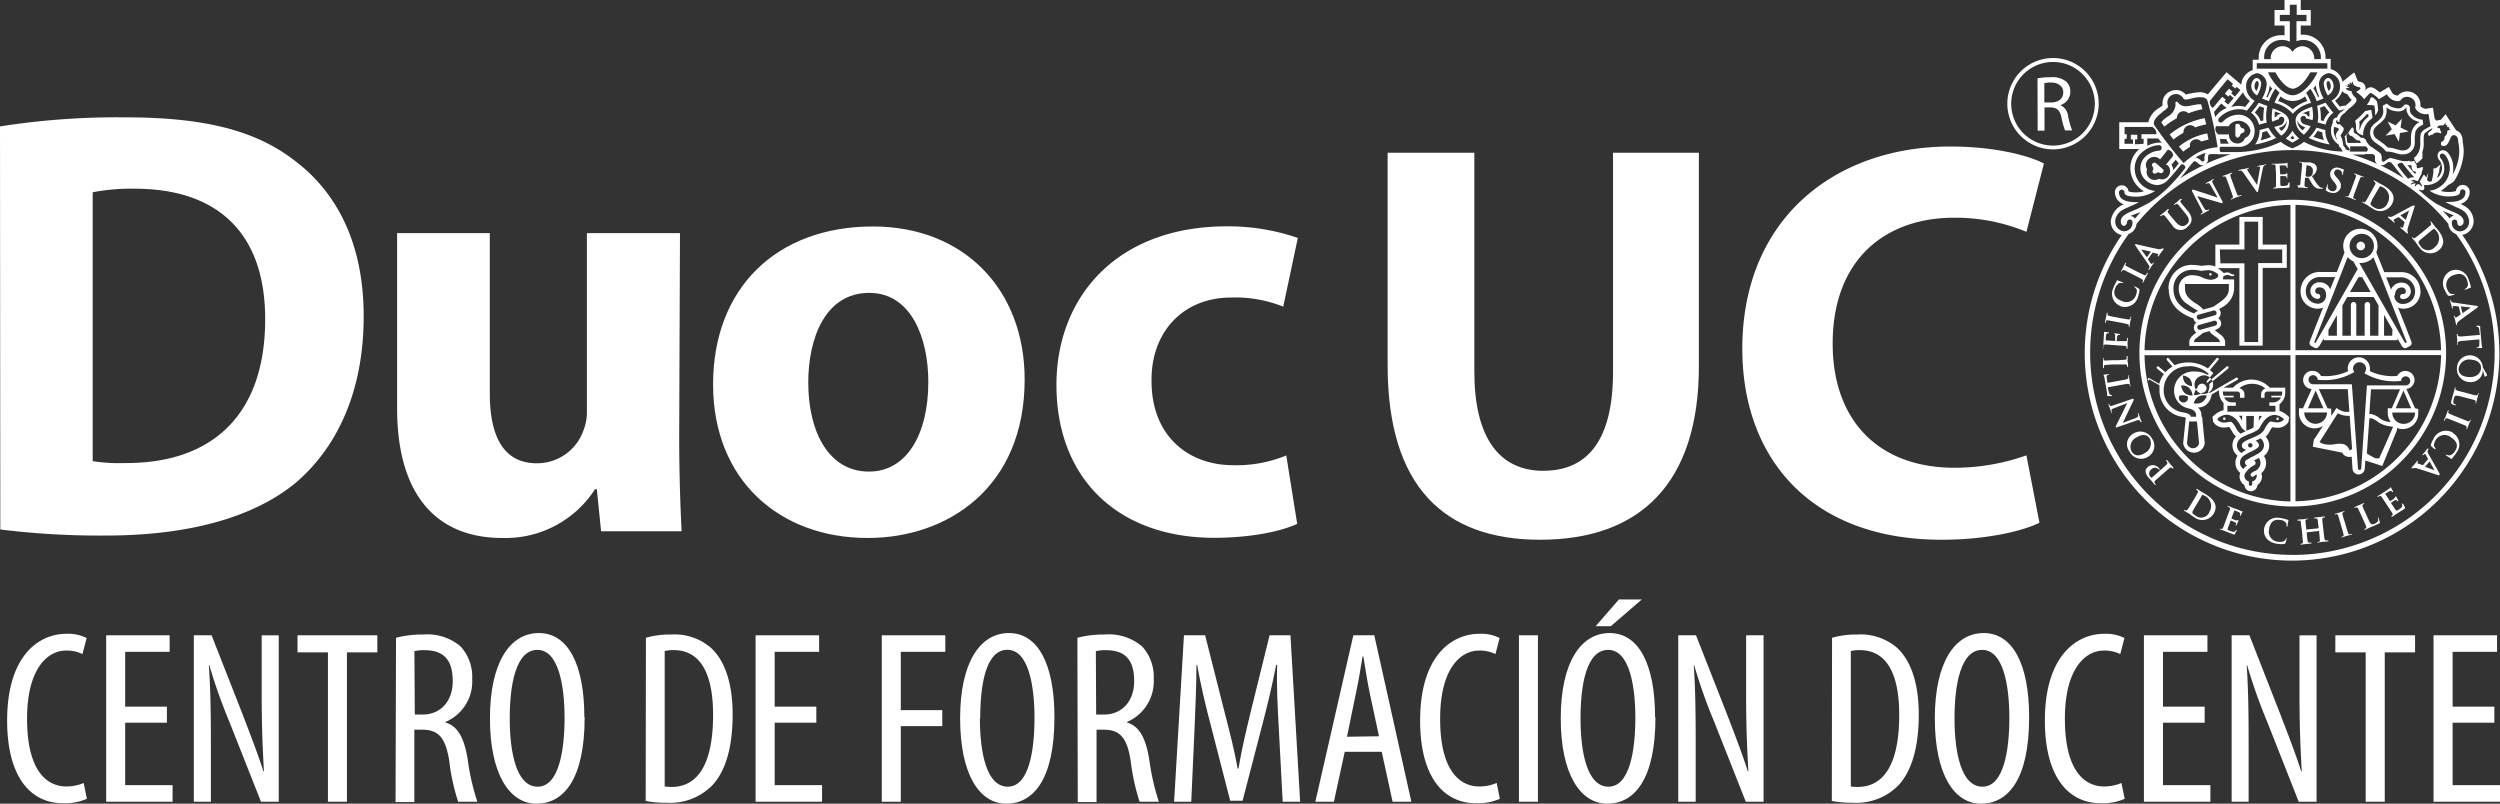 <svg xmlns="http://www.w3.org/2000/svg" id="e8873020-7952-4ed3-81f7-293663f5b9fa" data-name="LOGO" viewBox="0 0 322.33 103.62"><rect x="0" y="0" width="322.33" height="103.62" fill="#333333" stroke="none"/><defs><style>.a7b37e93-7a1b-42be-a2a9-493371c9c62b{fill:#fff;}</style></defs><title>logo Duoc-blanco</title><path class="a7b37e93-7a1b-42be-a2a9-493371c9c62b" d="M224.62,232.76a97.35,97.35,0,0,1,16.12-1.17c10.13,0,16.74,1.65,21.77,5.5,5.5,4.09,9,10.69,9,20.12,0,10.14-3.69,17.14-8.72,21.46-5.59,4.63-14.15,6.84-24.54,6.84a105.36,105.36,0,0,1-13.59-.78Zm11.95,43.16a22.09,22.09,0,0,0,4.17.24c10.92.07,18.07-5.9,18.07-18.55,0-11.4-6.44-16.82-16.82-16.82a26.09,26.09,0,0,0-5.42.46Z" transform="translate(-224.62 -216.46)"></path><path class="a7b37e93-7a1b-42be-a2a9-493371c9c62b" d="M312.19,272.62c0,5,.15,9.12.31,12.34H302.12l-.55-5.43h-.23a13.72,13.72,0,0,1-12,6.29c-7.85,0-13.52-4.87-13.52-16.74V246.52h11.95v20.67c0,5.58,1.81,9,6.05,9a6.33,6.33,0,0,0,6-4.17,6.46,6.46,0,0,0,.47-2.6V246.52h12Z" transform="translate(-224.62 -216.46)"></path><path class="a7b37e93-7a1b-42be-a2a9-493371c9c62b" d="M336.46,285.82c-11.25,0-19.9-7.38-19.9-19.8s8.18-20.36,20.6-20.36c11.72,0,19.57,8.09,19.57,19.73,0,14-10,20.43-20.2,20.43Zm.23-8.56c4.72,0,7.62-4.64,7.62-11.56,0-5.66-2.2-11.48-7.62-11.48-5.66,0-7.86,5.82-7.86,11.56,0,6.52,2.75,11.48,7.78,11.48Z" transform="translate(-224.62 -216.46)"></path><path class="a7b37e93-7a1b-42be-a2a9-493371c9c62b" d="M391.87,284c-2.12,1-6.12,1.8-10.69,1.8-12.41,0-20.35-7.62-20.35-19.72,0-11.25,7.7-20.44,22-20.44a27.5,27.5,0,0,1,9.12,1.5L390.07,256a16.49,16.49,0,0,0-6.68-1.18c-6.29,0-10.38,4.49-10.3,10.78,0,7.06,4.72,10.84,10.53,10.84a16.81,16.81,0,0,0,6.84-1.26Z" transform="translate(-224.62 -216.46)"></path><path class="a7b37e93-7a1b-42be-a2a9-493371c9c62b" d="M414.71,236.15v28.26c0,8.45,3.2,12.75,8.88,12.75,5.83,0,9-4.08,9-12.75V236.15h11.07v27.53c0,15.16-7.65,22.37-20.46,22.37-12.39,0-19.67-6.85-19.67-22.51V236.15Z" transform="translate(-224.62 -216.46)"></path><path class="a7b37e93-7a1b-42be-a2a9-493371c9c62b" d="M487.57,283.86c-2,1-6.62,2.19-12.6,2.19-17,0-25.71-10.64-25.71-24.62,0-16.76,11.94-26.08,26.81-26.08,5.75,0,10.12,1.17,12.08,2.19l-2.26,8.81a23.84,23.84,0,0,0-9.32-1.82c-8.81,0-15.66,5.31-15.66,16.24,0,9.83,5.83,16,15.74,16a27.8,27.8,0,0,0,9.24-1.6Z" transform="translate(-224.62 -216.46)"></path><path class="a7b37e93-7a1b-42be-a2a9-493371c9c62b" d="M235.82,319.45a7,7,0,0,1-3.09.57c-4.17,0-7.19-3.38-7.19-10.66,0-8.48,4.19-11.18,7.6-11.18a5.3,5.3,0,0,1,2.65.54l-.54,2.07a4.58,4.58,0,0,0-2.14-.45c-2.29,0-5,2.23-5,8.79s2.43,8.73,5.07,8.73a5.79,5.79,0,0,0,2.23-.45Z" transform="translate(-224.62 -216.46)"></path><polygon class="a7b37e93-7a1b-42be-a2a9-493371c9c62b" points="21.52 93.18 16.14 93.18 16.14 101.23 22.25 101.23 22.25 103.37 13.69 103.37 13.69 81.91 21.87 81.91 21.87 84.04 16.14 84.04 16.14 91.11 21.52 91.11 21.52 93.18"></polygon><path class="a7b37e93-7a1b-42be-a2a9-493371c9c62b" d="M249.61,319.83V298.37h2.29l3.95,10.06c.88,2.32,2,5.16,2.73,7.48h.07c-.19-3.37-.29-6.14-.29-9.87v-7.67h2.2v21.46h-2.29l-4.08-10.32a69.47,69.47,0,0,1-2.58-7.29h-.06c.19,2.87.26,5.61.26,10.19v7.42Z" transform="translate(-224.62 -216.46)"></path><polygon class="a7b37e93-7a1b-42be-a2a9-493371c9c62b" points="42.28 84.11 38.36 84.11 38.36 81.91 48.65 81.91 48.65 84.11 44.73 84.11 44.73 103.37 42.28 103.37 42.28 84.11"></polygon><path class="a7b37e93-7a1b-42be-a2a9-493371c9c62b" d="M275.68,298.69a13.43,13.43,0,0,1,3.5-.42A6.62,6.62,0,0,1,284,299.8a5.79,5.79,0,0,1,1.5,4.2,5.66,5.66,0,0,1-3.44,5.54v.07c1.59.48,2.42,2,2.87,4.81a29.23,29.23,0,0,0,1.24,5.41h-2.48a27.09,27.09,0,0,1-1.15-5.29c-.48-3-1.4-4-3.5-4h-1v9.33h-2.42Zm2.42,9.9h1c2.33,0,3.89-1.72,3.89-4.3s-1-4-3.64-4a4.82,4.82,0,0,0-1.3.13Z" transform="translate(-224.62 -216.46)"></path><path class="a7b37e93-7a1b-42be-a2a9-493371c9c62b" d="M300,308.94c0,8.06-2.74,11.14-6.21,11.14s-6-3.79-6-11,2.58-11,6.31-11,5.86,4,5.86,10.83m-9.62.16c0,4.43.86,8.82,3.6,8.82s3.47-4.68,3.47-8.88c0-4-.73-8.76-3.5-8.76s-3.57,4.45-3.57,8.82" transform="translate(-224.62 -216.46)"></path><path class="a7b37e93-7a1b-42be-a2a9-493371c9c62b" d="M307.9,298.69a11.3,11.3,0,0,1,3.28-.42,7.15,7.15,0,0,1,5,1.63c1.66,1.43,2.9,4.2,2.9,8.69,0,4.9-1.21,7.58-2.58,9.08a7.61,7.61,0,0,1-5.92,2.29,13.36,13.36,0,0,1-2.71-.23Zm2.42,19.17a5.63,5.63,0,0,0,.93.06c2.7,0,5.31-2,5.31-9.27,0-5.41-1.66-8.37-5.09-8.37a4.67,4.67,0,0,0-1.15.12Z" transform="translate(-224.62 -216.46)"></path><polygon class="a7b37e93-7a1b-42be-a2a9-493371c9c62b" points="105.25 93.18 99.88 93.18 99.88 101.23 105.99 101.23 105.99 103.37 97.42 103.37 97.42 81.91 105.61 81.91 105.61 84.04 99.88 84.04 99.88 91.11 105.25 91.11 105.25 93.18"></polygon><polygon class="a7b37e93-7a1b-42be-a2a9-493371c9c62b" points="113.69 81.91 121.88 81.91 121.88 84.04 116.14 84.04 116.14 91.56 121.49 91.56 121.49 93.62 116.14 93.62 116.14 103.37 113.69 103.37 113.69 81.91"></polygon><path class="a7b37e93-7a1b-42be-a2a9-493371c9c62b" d="M360.57,308.94c0,8.06-2.74,11.14-6.21,11.14s-5.95-3.79-5.95-11,2.57-11,6.3-11,5.86,4,5.86,10.83m-9.61.16c0,4.43.85,8.82,3.59,8.82S358,313.24,358,309c0-4-.73-8.76-3.5-8.76S351,304.73,351,309.1" transform="translate(-224.62 -216.46)"></path><path class="a7b37e93-7a1b-42be-a2a9-493371c9c62b" d="M363.53,298.69a13.33,13.33,0,0,1,3.5-.42,6.63,6.63,0,0,1,4.84,1.53,5.79,5.79,0,0,1,1.5,4.2,5.68,5.68,0,0,1-3.44,5.54v.07c1.59.48,2.42,2,2.87,4.81a30.5,30.5,0,0,0,1.23,5.41h-2.48a27.9,27.9,0,0,1-1.15-5.29c-.47-3-1.4-4-3.5-4H366v9.33h-2.42Zm2.42,9.9h1c2.33,0,3.9-1.72,3.9-4.3s-1-4-3.64-4a4.73,4.73,0,0,0-1.3.13Z" transform="translate(-224.62 -216.46)"></path><path class="a7b37e93-7a1b-42be-a2a9-493371c9c62b" d="M389.51,310.59c-.16-2.83-.32-6-.22-8.4h-.13c-.47,2.39-1.05,4.93-1.72,7.45l-2.61,10.06h-1.6l-2.48-9.65c-.73-2.74-1.34-5.38-1.78-7.86h-.09c0,2.51-.13,5.51-.26,8.56l-.41,9.08H376l1.27-21.46H380l2.48,9.81c.73,2.83,1.27,4.93,1.72,7.38h.1c.41-2.45.89-4.49,1.59-7.38l2.42-9.81H391l1.25,21.46H390Z" transform="translate(-224.62 -216.46)"></path><path class="a7b37e93-7a1b-42be-a2a9-493371c9c62b" d="M398,313.39l-1.4,6.44h-2.39l4.9-21.46h2.7l4.78,21.46h-2.42l-1.4-6.44Zm4.42-2L401.26,306c-.32-1.53-.61-3.31-.86-4.91h-.1c-.26,1.63-.57,3.48-.89,4.91l-1.12,5.45Z" transform="translate(-224.62 -216.46)"></path><path class="a7b37e93-7a1b-42be-a2a9-493371c9c62b" d="M418,319.45a7,7,0,0,1-3.08.57c-4.18,0-7.2-3.38-7.2-10.66,0-8.48,4.2-11.18,7.61-11.18a5.25,5.25,0,0,1,2.64.54l-.54,2.07a4.56,4.56,0,0,0-2.13-.45c-2.3,0-5,2.23-5,8.79s2.42,8.73,5.06,8.73a5.75,5.75,0,0,0,2.23-.45Z" transform="translate(-224.62 -216.46)"></path><rect class="a7b37e93-7a1b-42be-a2a9-493371c9c62b" x="195.84" y="81.91" width="2.45" height="21.46"></rect><path class="a7b37e93-7a1b-42be-a2a9-493371c9c62b" d="M438.06,308.94c0,8.05-2.74,11.14-6.21,11.14s-6-3.79-6-11,2.58-11,6.31-11,5.85,4,5.85,10.83m-9.61.16c0,4.43.86,8.82,3.6,8.82s3.47-4.68,3.47-8.88c0-4-.73-8.76-3.51-8.76s-3.56,4.46-3.56,8.82m7.9-15.32-4,3.45h-1.95l3-3.45Z" transform="translate(-224.62 -216.46)"></path><path class="a7b37e93-7a1b-42be-a2a9-493371c9c62b" d="M441,319.83V298.37h2.29l3.95,10.06c.89,2.32,2,5.16,2.73,7.48h.07c-.19-3.37-.29-6.14-.29-9.87v-7.67H452v21.46h-2.29l-4.08-10.32a69.47,69.47,0,0,1-2.58-7.29H443c.19,2.87.25,5.61.25,10.19v7.42Z" transform="translate(-224.62 -216.46)"></path><path class="a7b37e93-7a1b-42be-a2a9-493371c9c62b" d="M460.83,298.69a11.26,11.26,0,0,1,3.28-.42,7.18,7.18,0,0,1,5,1.63c1.65,1.43,2.9,4.2,2.9,8.69,0,4.9-1.22,7.58-2.58,9.08a7.61,7.61,0,0,1-5.92,2.29,13.36,13.36,0,0,1-2.71-.23Zm2.42,19.17a5.46,5.46,0,0,0,.92.06c2.71,0,5.32-2,5.32-9.27,0-5.41-1.66-8.37-5.1-8.37a4.59,4.59,0,0,0-1.14.12Z" transform="translate(-224.62 -216.46)"></path><path class="a7b37e93-7a1b-42be-a2a9-493371c9c62b" d="M486.24,308.94c0,8.06-2.74,11.14-6.21,11.14s-5.95-3.79-5.95-11,2.57-11,6.3-11,5.86,4,5.86,10.83m-9.62.16c0,4.43.86,8.82,3.6,8.82s3.47-4.68,3.47-8.88c0-4-.73-8.76-3.5-8.76s-3.57,4.45-3.57,8.82" transform="translate(-224.62 -216.46)"></path><path class="a7b37e93-7a1b-42be-a2a9-493371c9c62b" d="M498.56,319.45a7,7,0,0,1-3.09.57c-4.17,0-7.2-3.38-7.2-10.66,0-8.48,4.21-11.18,7.61-11.18a5.3,5.3,0,0,1,2.65.54l-.54,2.07a4.61,4.61,0,0,0-2.14-.45c-2.29,0-5,2.23-5,8.79s2.42,8.73,5.07,8.73a5.73,5.73,0,0,0,2.22-.45Z" transform="translate(-224.62 -216.46)"></path><polygon class="a7b37e93-7a1b-42be-a2a9-493371c9c62b" points="284.25 93.18 278.88 93.18 278.88 101.23 284.99 101.23 284.99 103.37 276.42 103.37 276.42 81.91 284.61 81.91 284.61 84.04 278.88 84.04 278.88 91.11 284.25 91.11 284.25 93.18"></polygon><path class="a7b37e93-7a1b-42be-a2a9-493371c9c62b" d="M512.35,319.83V298.37h2.29l3.94,10.06c.89,2.32,2,5.16,2.74,7.48h.07c-.19-3.37-.29-6.14-.29-9.87v-7.67h2.2v21.46H521l-4.07-10.32a69.47,69.47,0,0,1-2.58-7.29h-.06c.19,2.87.25,5.61.25,10.19v7.42Z" transform="translate(-224.62 -216.46)"></path><polygon class="a7b37e93-7a1b-42be-a2a9-493371c9c62b" points="305.01 84.11 301.1 84.11 301.1 81.91 311.38 81.91 311.38 84.11 307.47 84.11 307.47 103.37 305.01 103.37 305.01 84.11"></polygon><polygon class="a7b37e93-7a1b-42be-a2a9-493371c9c62b" points="321.6 93.18 316.22 93.18 316.22 101.23 322.33 101.23 322.33 103.37 313.76 103.37 313.76 81.91 321.95 81.91 321.95 84.04 316.22 84.04 316.22 91.11 321.6 91.11 321.6 93.18"></polygon><path class="a7b37e93-7a1b-42be-a2a9-493371c9c62b" d="M529,248.73a.55.55,0,0,0,.55-.55.56.56,0,0,0-.55-.56.55.55,0,0,0-.55.56.54.54,0,0,0,.55.55" transform="translate(-224.62 -216.46)"></path><path class="a7b37e93-7a1b-42be-a2a9-493371c9c62b" d="M511.4,270.28a.17.17,0,0,0-.16.17.16.16,0,0,0,.32,0,.17.17,0,0,0-.16-.17" transform="translate(-224.62 -216.46)"></path><path class="a7b37e93-7a1b-42be-a2a9-493371c9c62b" d="M518.27,270.61a.16.16,0,0,0,.16-.16.16.16,0,1,0-.32,0,.16.16,0,0,0,.16.16" transform="translate(-224.62 -216.46)"></path><path class="a7b37e93-7a1b-42be-a2a9-493371c9c62b" d="M501.73,265.38l1.32.76a4.9,4.9,0,0,0,0,.54,3.45,3.45,0,0,0,3.05,3.54l.34.09-.34,3.28v0a1.4,1.4,0,0,0,2.78,0v0l-.34-3.42h-.09v-.23A1.26,1.26,0,0,0,508,269a1.69,1.69,0,0,0,.88-.22,1.91,1.91,0,0,0,.81-1.09l.1-.38.94-.54V267a2,2,0,0,0,.58,1.42v.93a2.65,2.65,0,0,0-1.18.63l-.26.23.08.45,0,.15a1.58,1.58,0,0,0,1.47.77,2.46,2.46,0,0,0,.62-.08h0a3.46,3.46,0,0,1,.36.59,2.52,2.52,0,0,0,.51.64,1.66,1.66,0,0,0-.46,1.17,1.69,1.69,0,0,0,.67,1.32,1.52,1.52,0,0,0-.28.89,1.64,1.64,0,0,0,.63,1.33,1.14,1.14,0,0,0-.1.45A1.33,1.33,0,0,0,514,279a.84.84,0,0,0,.83.8.85.85,0,0,0,.84-.8,1.32,1.32,0,0,0,.59-1.08,1.34,1.34,0,0,0-.09-.45,1.66,1.66,0,0,0,.62-1.33,1.52,1.52,0,0,0-.28-.89,1.66,1.66,0,0,0,.22-2.49,2.29,2.29,0,0,0,.5-.64,2.9,2.9,0,0,1,.37-.59h0a2.4,2.4,0,0,0,.62.08,1.59,1.59,0,0,0,1.47-.77s0-.15,0-.15l.08-.44-.25-.24a3,3,0,0,0-1-.58v-.85a1.9,1.9,0,0,0,.74-1.55v-.59h-2a3.21,3.21,0,0,0-4.73,0h-1.23l1.79-1a.15.15,0,0,0,.06-.22.16.16,0,0,0-.22-.06l-3.37,1.95-.28-.08a2,2,0,0,0,.2-.67l0-.4,2.44-2a.17.17,0,0,0,0-.23.16.16,0,0,0-.23,0l-2.46,2.07h-.11c0-.08,0-.16.05-.23l.82-1-.28-.26-.16-.15,1.08-1.29a.16.16,0,1,0-.24-.21l-1.1,1.31a4.51,4.51,0,0,0-4.3-.42l-.75-.89a.16.16,0,0,0-.23,0,.18.18,0,0,0,0,.23l.71.84a3.57,3.57,0,0,0-.91.72l-.86-.72a.16.16,0,1,0-.21.25l.87.72a3.42,3.42,0,0,0-.59,1.25l-1.24-.71a.16.16,0,1,0-.15.28M513,271.82a3.32,3.32,0,0,0-.58-.88c-.22-.21-.5,0-1,0a1.14,1.14,0,0,1-.88-.34l0-.17a2,2,0,0,1,1.11-.5c.55,0,1.28.27,1.93,1.58a1.38,1.38,0,0,0,.62.54,5.3,5.3,0,0,0-.68.33,1.71,1.71,0,0,1-.52-.58m.34-1.74h.36c0,.18,0,.66,0,.66a4.68,4.68,0,0,0-.41-.66m2.1,7.11a1.91,1.91,0,0,0-.52.32.25.25,0,0,0,0,.36.25.25,0,0,0,.36,0,1.41,1.41,0,0,1,.35-.22.85.85,0,0,1,0,.22.74.74,0,0,1-.58.68v.36a.22.22,0,0,1-.22.21.21.21,0,0,1-.21-.21l0-.36a.73.73,0,0,1-.57-.68.75.75,0,0,1,.12-.41,3.16,3.16,0,0,1,1.12-1l.06,0h0l0,0a.38.38,0,0,0-.06-.62l.16-.08.45-.23a1,1,0,0,1,.22.62,1.18,1.18,0,0,1-.73,1.07m.08-2.05h0l-.27.13a5.84,5.84,0,0,0-.81.46s0,0-.06,0h0a.41.41,0,0,0,.06.74,2.83,2.83,0,0,0-.48.43.92.92,0,0,1-.43-.84,1.06,1.06,0,0,1,.46-.84h0a6.22,6.22,0,0,1,1-.55l.31-.17c.38-.19.67-.38.67-.64s-.17-.43-.44-.58c.23-.1.45-.2.66-.31a1.16,1.16,0,0,1,.43.89c0,.59-.53,1-1.05,1.23m-1-1.28a.29.29,0,0,1,.57,0,.29.29,0,1,1-.57,0m4.59-3.41,0,.17a1.16,1.16,0,0,1-.88.34c-.48,0-.76-.23-1,0a3.57,3.57,0,0,0-.59.88,1.75,1.75,0,0,1-.67.68,7.45,7.45,0,0,1-.94.45c-.22.09-.43.18-.63.28v0c-.4.18-.68.38-.68.7s.23.41.53.57a5.94,5.94,0,0,0-.59.38,1.18,1.18,0,0,1-.58-.95,1.25,1.25,0,0,1,.69-1.08,8.67,8.67,0,0,1,1-.45,5.47,5.47,0,0,0,.87-.42h0a1.13,1.13,0,0,0,.42-.42c.65-1.31,1.39-1.59,1.93-1.58a2,2,0,0,1,1.12.5m-4.83-.37h1l-.06,1.5a6.28,6.28,0,0,1-.71.32l-.21.08Zm1.6.69s.06-.51.06-.69h.37a5.16,5.16,0,0,0-.43.69m-4.68-3.84h1.93a.35.35,0,0,1,.35.35v.46H514v-.46a.77.77,0,0,0-.51-.73l-.15-.06.13-.09a2.71,2.71,0,0,1,1.53-.47,2.75,2.75,0,0,1,1.59.52l.1.08-.12.06a.78.78,0,0,0-.42.69v.46h.44v-.46a.35.35,0,0,1,.34-.35h1.94V267a1.66,1.66,0,0,1-.08.48h-1.32v.22h1.24a1.1,1.1,0,0,1-1,.64h-.5v.44h.5l.22,0H518v.76h-6.2v-.76h.38l.2,0h.51c0-.11,0-.34,0-.44h-.5a1.09,1.09,0,0,1-1-.64h1.21v-.22h-1.29a1.38,1.38,0,0,1-.08-.48Zm-3,6.69a.8.8,0,0,1-1.56,0l.29-2.83h1Zm.37-5.3a1.56,1.56,0,0,1-1.07.12,1.64,1.64,0,0,1,.63-.87,1.59,1.59,0,0,1,1.07-.11,1.54,1.54,0,0,1-.63.86m-.58-1.89a.59.59,0,1,1,.56.67,1.59,1.59,0,0,1-1,.3,1.57,1.57,0,0,1,.47-1m-.13-1.13a1.45,1.45,0,0,1,.88-.43,1.2,1.2,0,1,1-.88.43m-1-1.62a3.75,3.75,0,0,1,2.55,1l-.12.14a3.31,3.31,0,0,0-1.68-.44,2.47,2.47,0,0,0-2.66,2.43,2.33,2.33,0,0,0,1.93,2.34c.77.18.91.6.91.83v.23h-.7c0-.25-.27-.41-.92-.55a2.89,2.89,0,0,1-2.56-2.94,3.05,3.05,0,0,1,3.25-3m0,2.75a1.57,1.57,0,0,1,.47,1,1.59,1.59,0,0,1-1-.3,1.61,1.61,0,0,1-.47-1,1.54,1.54,0,0,1,1,.29m-.76-1.56a1.46,1.46,0,0,1,.89.43,1.43,1.43,0,0,1,.27.94,1.46,1.46,0,0,1-.89-.43,1.5,1.5,0,0,1-.27-.94m.62,2.7a.59.59,0,1,1-1.07-.11,1.59,1.59,0,0,1,1.07.11" transform="translate(-224.62 -216.46)"></path><path class="a7b37e93-7a1b-42be-a2a9-493371c9c62b" d="M536,269.1l-1.12-2.49a1.18,1.18,0,0,0,1.05-1.15,1.18,1.18,0,0,0-2.23-.53,6.83,6.83,0,0,1-3.52-.62,2,2,0,0,0,0-.35,1.43,1.43,0,0,0-2.86,0,1,1,0,0,0,.06.35,6.85,6.85,0,0,1-3.52.62,1.19,1.19,0,0,0-1.05-.65,1.17,1.17,0,0,0-.14,2.34l-1.12,2.48h-.52v.59a2,2,0,0,0,2,2,2,2,0,0,0,1.11-.33l-1.19,1.81h0l0,0h0l-.14.89,3.84.77c0,.2.32.44.57.5a1,1,0,0,0,.6,0l.11,1.5v0a.79.79,0,0,0,.79.8.81.81,0,0,0,.8-.79h0l.07-1,2.18.7,1.9-4.63v-.27a2,2,0,0,0,.74.14,2,2,0,0,0,2-2v-.59Zm-.5,0h-2l1-2.28Zm-2.68,1.77a2.94,2.94,0,0,1-.54-.08,2.74,2.74,0,0,1-.92-.46,2.44,2.44,0,0,0-.94-.47,1.17,1.17,0,0,0-.32,0l.22-3.2h3.74L533,269.1h-.52v.59a1.94,1.94,0,0,0,.39,1.18m-9.69-4.05,1,2.28h-2Zm1.53,2.28-1.12-2.47h3.73l.21,2.91a2.45,2.45,0,0,1-.66,0,2.57,2.57,0,0,1-.77-.32l-.22-.16-.16.23-.53.8a2,2,0,0,0,0-.34v-.59Zm-1.53,2a1.47,1.47,0,0,1-1.47-1.46h2.94a1.48,1.48,0,0,1-1.47,1.46m4.37,3.41a1.24,1.24,0,0,0-.75-.78,2.77,2.77,0,0,0-1.12,0,3.87,3.87,0,0,1-1.36,0,2.31,2.31,0,0,1-.64-.28c.24-.36,2.12-3.35,2.35-3.7a3.53,3.53,0,0,0,.72.26,3.33,3.33,0,0,0,.82.07l.31,4.3a.87.87,0,0,0-.33.19m1.51,2.27a.21.21,0,1,1-.42,0L527.85,266h-5a.58.58,0,0,1-.59-.58.59.59,0,1,1,1.18,0v0a7.46,7.46,0,0,0,4.73-1A.83.83,0,0,1,528,264a.84.84,0,0,1,1.68,0,.88.88,0,0,1-.22.57,7.49,7.49,0,0,0,4.74,1v0a.59.59,0,1,1,1.18,0,.58.58,0,0,1-.59.58h-5Zm2.34-1.3a2.09,2.09,0,0,1-.54,0,10.32,10.32,0,0,1-1.08-.62l.33-4.53.24,0a2.2,2.2,0,0,1,.76.39,3.14,3.14,0,0,0,1.1.54,6.88,6.88,0,0,0,.95.17c-.22.59-1.76,4-1.76,4m3.13-4.38a1.46,1.46,0,0,1-1.47-1.46H536a1.46,1.46,0,0,1-1.45,1.46" transform="translate(-224.62 -216.46)"></path><path class="a7b37e93-7a1b-42be-a2a9-493371c9c62b" d="M504.25,253.74c0,2.24,1.72,3.26,3.18,3.78a.79.79,0,0,0,.36.54.7.7,0,0,0-.21.24.77.77,0,0,0-.07.61.75.75,0,0,0,.3.44c-.37.25-.92.63-.92,1.25v.46h4.62v-.46c0-.72-.76-1.09-1.1-1.38l-.2-.18V259s.79-.19.79-.83a.85.85,0,0,0-.38-.68.61.61,0,0,0,.21-.24.82.82,0,0,0,.08-.61,1,1,0,0,0-.18-.33c.14-.07.29-.16.4-.23a2.9,2.9,0,0,0,1.54-2.32v-1.28h-1.45l.07-.41a1.4,1.4,0,0,1,.53-.16c.21,0,.41.16.62.16s.27-.11.27-.16-.12-.07-.25-.07-.37-.26-.66-.26a2.54,2.54,0,0,0-.47.09,5.58,5.58,0,0,0-.76-.64h2.78v10h3V251h3.11v-3h-3.11v-3.57h-3V248h-3.1v2.83a2.46,2.46,0,0,0-.74-.18,6.14,6.14,0,0,0-1,.09,9.6,9.6,0,0,0-1.38-.13,3,3,0,0,0-2.92,3.1m6.61-5.09H514v-3.58h1.77v3.58h3.1v1.76h-3.1v10.18H514V250.41h-3.1Zm0,11.86v.08h-3.32v-.08c0-.34.81-.74,1.15-1.09l.88-.25c0,.39,1.29.92,1.29,1.34m-2.73-3.45,1.91-.53a.33.33,0,0,1,.4.23.31.31,0,0,1-.23.39l-1.91.54a.32.32,0,0,1-.39-.23.32.32,0,0,1,.22-.4m2.15,1.41-1.91.54a.34.34,0,0,1-.4-.23.31.31,0,0,1,.22-.39l1.91-.54a.32.32,0,0,1,.18.62m1.75-5.36v.64c0,.87-.68,1.36-1.28,1.79-.24.18-.75.51-.75.51l-1.26.35a4.28,4.28,0,0,0-1.09-.86c-.6-.43-1.27-.92-1.27-1.79v-.64Zm-4.86-1.83a4.91,4.91,0,0,1,1.29.14,6.68,6.68,0,0,1,1.05-.1,2.06,2.06,0,0,1,1.16.58l-.06.32a1.42,1.42,0,0,1-1.08.33,3.69,3.69,0,0,1-1.19-.41,4,4,0,0,0-1.18-.17,1.7,1.7,0,0,0-1.59,1.77,2.32,2.32,0,0,0,1.18,2c.68.5,1.15.71,1.34.87l-.09,0a.81.81,0,0,0-.43.3c-1.23-.47-2.68-1.3-2.68-3.16a2.36,2.36,0,0,1,2.28-2.46" transform="translate(-224.62 -216.46)"></path><path class="a7b37e93-7a1b-42be-a2a9-493371c9c62b" d="M536.69,254.09a2.46,2.46,0,0,0-2.66-2.54h-2L531,249a2.32,2.32,0,0,0,.16-.84,2.21,2.21,0,1,0-4.42,0,2.19,2.19,0,0,0,.17.85l-1,2.52h-2a2.46,2.46,0,0,0-2.67,2.54,2.19,2.19,0,0,0,2.2,2.19,2,2,0,0,0,.7-.13l-.91,2.29-.78,2c-.19.5.15.64.15.64l.44.24c.28.15.51-.05.66-.3l.52-.91v.23h9.51v-.23l.52.91c.15.25.37.45.65.3l.45-.24s.34-.14.14-.64l-.77-2-.91-2.29a1.93,1.93,0,0,0,.69.13,2.19,2.19,0,0,0,2.2-2.19M529,246.61a1.57,1.57,0,1,1,0,3.13,1.57,1.57,0,0,1,0-3.13m-5.53,9a1.55,1.55,0,0,1-1.56-1.54,1.83,1.83,0,0,1,2-1.89h1.78l-.63,1.58a1.4,1.4,0,0,0-1.36-.9A1.13,1.13,0,0,0,522.5,254a1,1,0,0,0,1,1,.33.33,0,0,0,0-.65.34.34,0,0,1-.37-.37.49.49,0,0,1,.54-.47c.54,0,.86.37.86,1a1.07,1.07,0,0,1-1.12,1.11m-.26,5.08-.16-.09s3-7.6,4.31-11a2.17,2.17,0,0,0,.73.54l.57,1Zm5.56-8.51h.47l1.1,1.92h-2.67Zm-2.79,7.56h-1.09V259l1.09-1.91Zm5.35,0H530.2v-4a.35.35,0,1,0-.7,0v4h-1.08v-4a.35.35,0,1,0-.7,0v4h-1.09v-3.9l.63-1.1h3.4l.63,1.09Zm1.78,0H532v-2.7l1.09,1.91Zm1.83.86-.16.09-5.91-10.33H529a2.22,2.22,0,0,0,1.64-.74c1.32,3.38,4.31,11,4.3,11m-1.53-6.1c0-.62.32-1,.86-1a.49.49,0,0,1,.54.47.33.33,0,0,1-.36.37.33.33,0,1,0,0,.65,1,1,0,0,0,1-1,1.13,1.13,0,0,0-1.19-1.12,1.42,1.42,0,0,0-1.36.9l-.62-1.58H534a1.82,1.82,0,0,1,2,1.89,1.55,1.55,0,0,1-1.56,1.54,1.07,1.07,0,0,1-1.12-1.11" transform="translate(-224.62 -216.46)"></path><path class="a7b37e93-7a1b-42be-a2a9-493371c9c62b" d="M509.62,252a.17.17,0,0,0,.15-.17.16.16,0,0,0-.15-.16.17.17,0,0,0-.17.16.17.17,0,0,0,.17.17" transform="translate(-224.62 -216.46)"></path><path class="a7b37e93-7a1b-42be-a2a9-493371c9c62b" d="M528.36,233a1.11,1.11,0,0,0,.31.63,2.63,2.63,0,0,0,.64.29h0c0-.1,0-.2,0-.3a2.49,2.49,0,0,1,1.13-1.88s.05-.13.07-.2l-.14-.77c0-.11,0-.16-.14-.13l-.66.14a9.48,9.48,0,0,1-1.31,1.25,2.37,2.37,0,0,1,.12,1m.39-.85a7.42,7.42,0,0,0,1-1l.08,0,.14,0v.06c0,.1,0,.2,0,.28v0l0,0a2.71,2.71,0,0,0-1.09,1.58l0,.18-.07-.17,0,0s0-.28,0-.28v-.1a1.93,1.93,0,0,0,0-.47v0Z" transform="translate(-224.62 -216.46)"></path><path class="a7b37e93-7a1b-42be-a2a9-493371c9c62b" d="M530.77,230.16a6.78,6.78,0,0,1,.08,1.16,1.2,1.2,0,0,0,.38-.69,5.42,5.42,0,0,0-.14-1.07c0-.05-.44-.55-.64-.55s-.21.13-.28.35-.33.52-.36.59V230c.3,0,.91,0,1,.14" transform="translate(-224.62 -216.46)"></path><path class="a7b37e93-7a1b-42be-a2a9-493371c9c62b" d="M505.58,235.38l.53.63a7.93,7.93,0,0,1,.87-.61s0-.07,0-.12a.76.76,0,0,1,0-.3.87.87,0,0,1,.45-.49.85.85,0,0,1,1,.22,8.16,8.16,0,0,1,.94-.25l-.16-.8a8.07,8.07,0,0,0-3.68,1.72" transform="translate(-224.62 -216.46)"></path><path class="a7b37e93-7a1b-42be-a2a9-493371c9c62b" d="M504.35,233.79l.5.66a9.09,9.09,0,0,1,1.29-.87.36.36,0,0,1,0-.1.9.9,0,0,1,.5-.8.94.94,0,0,1,.36-.08.87.87,0,0,1,.64.29,9.07,9.07,0,0,1,1.42-.39c0-.1-.19-.81-.19-.81a10.65,10.65,0,0,0-2.38.77,10,10,0,0,0-2.12,1.33" transform="translate(-224.62 -216.46)"></path><path class="a7b37e93-7a1b-42be-a2a9-493371c9c62b" d="M505.29,231.75s0-.05,0-.09a.86.86,0,0,1,.5-.78.94.94,0,0,1,.36-.08.81.81,0,0,1,.62.27,11.25,11.25,0,0,1,1.81-.53c-.08-.34-.14-.53-.17-.64h-.16a3.67,3.67,0,0,0-.82.12l-.13,0a3.31,3.31,0,0,1-.84.14,1.31,1.31,0,0,1-1-.44c-.12-.14-.16-.15-.17-.15l-.09,0c-.09.05-.09.05-.09.12a1.37,1.37,0,0,0,0,.16c0,.07,0,.13,0,.2a1.88,1.88,0,0,1-1,1.43l-.11.08a2.58,2.58,0,0,0-.71.67c.06.1.17.26.38.55a10.86,10.86,0,0,1,1.64-1.09" transform="translate(-224.62 -216.46)"></path><path class="a7b37e93-7a1b-42be-a2a9-493371c9c62b" d="M523.46,232.25l1,.27a2.74,2.74,0,0,1,1-1.53,12.34,12.34,0,0,1-1-1.3c-.44.19-.9.35-1.09.41a7.34,7.34,0,0,1,.14,1.42,3.44,3.44,0,0,1-.08.73m.9-2.11c.22.31.43.58.62.82a2.57,2.57,0,0,0-.75,1.11l-.35-.09a3.55,3.55,0,0,0,0-.46,6.62,6.62,0,0,0-.11-1.17c.19-.06.37-.13.56-.21" transform="translate(-224.62 -216.46)"></path><path class="a7b37e93-7a1b-42be-a2a9-493371c9c62b" d="M514.88,231a2.79,2.79,0,0,1,1,1.53l1-.27a3.44,3.44,0,0,1-.08-.73,7.34,7.34,0,0,1,.14-1.42c-.2-.06-.65-.22-1.09-.41a11.12,11.12,0,0,1-1,1.3m1.69-.64a7.59,7.59,0,0,0-.1,1.17,3.55,3.55,0,0,0,0,.46l-.35.09a2.45,2.45,0,0,0-.76-1.11c.2-.24.41-.51.63-.82l.55.21" transform="translate(-224.62 -216.46)"></path><path class="a7b37e93-7a1b-42be-a2a9-493371c9c62b" d="M515.43,235.08a10.31,10.31,0,0,0,2.67-.84,4.82,4.82,0,0,1-1-1.32l-1.15.31a3.07,3.07,0,0,1-.57,1.85m.92-1.56.61-.17a5.47,5.47,0,0,0,.53.76,8.92,8.92,0,0,1-1.35.44,3.49,3.49,0,0,0,.21-1" transform="translate(-224.62 -216.46)"></path><path class="a7b37e93-7a1b-42be-a2a9-493371c9c62b" d="M519.32,234.31a7,7,0,0,0,.87.53,6.29,6.29,0,0,0,.87-.53,3.68,3.68,0,0,1-.87-1,3.54,3.54,0,0,1-.87,1m.87-.36a2.61,2.61,0,0,0,.27.31,3.09,3.09,0,0,1-.27.16l-.28-.16a2.7,2.7,0,0,0,.28-.31" transform="translate(-224.62 -216.46)"></path><path class="a7b37e93-7a1b-42be-a2a9-493371c9c62b" d="M515.63,228.76a3.5,3.5,0,0,0,.53-1.51c0-.26-.22-.73-.58-.73s-.7.52-.7,1.07a1.45,1.45,0,0,0,.75,1.17m0-1.86c.12,0,.21.26.21.35a2.32,2.32,0,0,1-.28.94.8.8,0,0,1-.26-.6c0-.35.2-.69.33-.69" transform="translate(-224.62 -216.46)"></path><path class="a7b37e93-7a1b-42be-a2a9-493371c9c62b" d="M525,235.08a3,3,0,0,1-.57-1.85l-1.15-.31a4.8,4.8,0,0,1-1,1.32,10.43,10.43,0,0,0,2.68.84m-1.53-1.73.6.17a3.5,3.5,0,0,0,.22,1,10.15,10.15,0,0,1-1.36-.43,4.3,4.3,0,0,0,.54-.77" transform="translate(-224.62 -216.46)"></path><path class="a7b37e93-7a1b-42be-a2a9-493371c9c62b" d="M518.32,231.85l.11,0v0a.35.35,0,0,1,.26-.34l.1,0a.35.35,0,0,1,.34.27.76.76,0,0,1-.58.85l-.7.2a4,4,0,0,0,.9,1.12,2.17,2.17,0,0,0,1-1.75c0-.94-1-1.38-2.12-1.77a6.78,6.78,0,0,0-.11,1.2,2.31,2.31,0,0,0,.06.52Zm1.14.21a1.62,1.62,0,0,1-.69,1.28,3.14,3.14,0,0,1-.34-.4c.93-.24,1-.88,1-.88m-1.5-1.22c.42.13.85.31.85.31a.77.77,0,0,0-.71.38l-.17.05a.43.43,0,0,0,0-.05c0-.24,0-.47,0-.69" transform="translate(-224.62 -216.46)"></path><path class="a7b37e93-7a1b-42be-a2a9-493371c9c62b" d="M525.5,227.59c0-.55-.34-1.07-.71-1.07s-.57.47-.57.73a3.5,3.5,0,0,0,.53,1.51,1.45,1.45,0,0,0,.75-1.17m-.71-.69c.14,0,.34.34.34.69a.8.8,0,0,1-.26.6,2.16,2.16,0,0,1-.28-.94c0-.09.09-.35.2-.35" transform="translate(-224.62 -216.46)"></path><path class="a7b37e93-7a1b-42be-a2a9-493371c9c62b" d="M521.63,233.86a4,4,0,0,0,.9-1.14l-.71-.2a.75.75,0,0,1-.58-.84.37.37,0,0,1,.35-.27l.09,0a.35.35,0,0,1,.27.34s0,0,0,0l.11,0,.72.2a2.31,2.31,0,0,0,.06-.52,6.78,6.78,0,0,0-.11-1.2c-1.13.39-2.13.83-2.13,1.77a2.19,2.19,0,0,0,1,1.76m.78-3c0,.22,0,.45,0,.69v.05l-.18-.05a.77.77,0,0,0-.71-.38s.43-.18.85-.31m-1.5,1.23s.1.63,1,.87a3.14,3.14,0,0,1-.34.4,1.61,1.61,0,0,1-.69-1.27" transform="translate(-224.62 -216.46)"></path><polygon class="a7b37e93-7a1b-42be-a2a9-493371c9c62b" points="309.29 18.28 309.43 17.15 310.56 16.95 309.51 16.45 309.67 15.32 308.87 16.16 307.84 15.68 307.85 15.69 308.38 16.67 307.58 17.49 308.73 17.28 309.29 18.28"></polygon><path class="a7b37e93-7a1b-42be-a2a9-493371c9c62b" d="M530.33,233a1.57,1.57,0,0,0-.13.6,1.5,1.5,0,0,0,.6,1.18l.52.38a3.39,3.39,0,0,1,.86.73l.08.11.23,0a4.17,4.17,0,0,1,1,.2l.6.16a1.55,1.55,0,0,0,.37,0,1.42,1.42,0,0,0,1-.36,1.52,1.52,0,0,0,.36-.46,1.78,1.78,0,0,0,.14-.78v-.42a3.4,3.4,0,0,1,.07-.72.83.83,0,0,1,0-.15h0l.06-.15a1.76,1.76,0,0,1,.82-.73l.14-.11-.08-.6-.18,0a3.1,3.1,0,0,1-.63-.2c-.17-.09-.83-.5-.83-1v-.12a.65.65,0,0,0,0-.18.4.4,0,0,0-.27-.4.58.58,0,0,0-.22-.06c-.17,0-.28.13-.39.25a.8.8,0,0,1-.63.26,2.41,2.41,0,0,1-.68-.13,1.86,1.86,0,0,1-.64-.37l-.14-.12-.16.09L532,230l-.16.08,0,.17a3.43,3.43,0,0,1,.06.56,1.19,1.19,0,0,1-.1.53l-.07.14-.08.12a3.14,3.14,0,0,1-.7.67,2.24,2.24,0,0,0-.67.74m1.81-1.29a2.13,2.13,0,0,0,.2-1.42h0a2.46,2.46,0,0,0,.67.37,3.06,3.06,0,0,0,.83.15,1.22,1.22,0,0,0,1-.41c.06-.07.08-.1.1-.1a.26.26,0,0,1,0,.15,1.09,1.09,0,0,0,0,.18A1.84,1.84,0,0,0,536,232a3.19,3.19,0,0,0,.59.2v0a1.83,1.83,0,0,0-.9.91c-.41.83-.08,1.79-.29,2.17a1,1,0,0,1-.93.57,1.43,1.43,0,0,1-.29,0l-.57-.15a4.19,4.19,0,0,0-1.14-.22h0a4.73,4.73,0,0,0-.91-.75l-.5-.36a1,1,0,0,1-.34-1.27c.31-.52.9-.72,1.42-1.46" transform="translate(-224.62 -216.46)"></path><path class="a7b37e93-7a1b-42be-a2a9-493371c9c62b" d="M513.14,234.17c.32,0,.28-.35.4-.47s.47-.08.47-.41-.35-.28-.47-.4-.06-.47-.4-.47-.31.16-.31.4v1c0,.23.11.4.31.4" transform="translate(-224.62 -216.46)"></path><path class="a7b37e93-7a1b-42be-a2a9-493371c9c62b" d="M502.65,237.55a.33.33,0,0,0-.5,0c-.2.24.09.44.11.61s-.24.41,0,.62.43-.09.6-.1.4.25.61,0,.09-.35-.1-.5Z" transform="translate(-224.62 -216.46)"></path><path class="a7b37e93-7a1b-42be-a2a9-493371c9c62b" d="M542.15,246.74a1.82,1.82,0,0,0,1.4-1.77,2.32,2.32,0,0,0-1.26-2l-.42-.22a1.58,1.58,0,0,0,1.17-1.56.89.89,0,0,0-.89-.89.88.88,0,0,0-.62.26.86.86,0,0,0-.26.53,3.24,3.24,0,0,1-1.1.12,3.32,3.32,0,0,1-.85-.13,7.22,7.22,0,0,0,.86-.68c.19-.19.7-.33.93-.71a7.9,7.9,0,0,0,1-2.47,5.59,5.59,0,0,0,.16-1.28,5.3,5.3,0,0,0-.08-.88l-.05-.39c0-.32-.1-1.15-.83-1.39,0,0-1.27-1.9-1.3-2s-.1-.08-.15,0l-.54.63a1.61,1.61,0,0,0-.54.12l-.12-.13-.13-.09-.22-1.45-.17,0-.76.13a1.57,1.57,0,0,1-.44-.14,1.84,1.84,0,0,1-.25-.19,1.8,1.8,0,0,0,0-.22,1.69,1.69,0,0,0-2.93-1.15l-.31-.07a1,1,0,0,1-.34-.2l-.49-.85-1.17.7c-.7-.57-1-.76-1.45-.6a1.25,1.25,0,0,0-.45.37.78.78,0,0,0,.07-.3.83.83,0,0,0-.83-.84l-.18-.11c-.1-.24-.37-.91-.4-1a.13.13,0,0,0-.19,0l-1.38,1.11a2.07,2.07,0,0,0-1.52-1.63v-1.32h-.67v0a2.92,2.92,0,0,0-2.92-3.12l-.27,0v-1.18h1.29v-2h-1.29v-1.31h-2.09v1.31h-1.29v2h1.29V221a3.32,3.32,0,0,0-.41,0,2.89,2.89,0,0,0-2.91,3.16h-.79v1.34a2.14,2.14,0,0,0-1.47,1.88l-.6-.51-1.18-1-.12-.1-2.41,2.86a2,2,0,0,0-1.1-.28,9.57,9.57,0,0,0-1.74.3,1.65,1.65,0,0,0-2-.41,1.62,1.62,0,0,0-1,1.56,2.32,2.32,0,0,0,0,.24,1.69,1.69,0,0,1-.29.23l-.14.1a2.93,2.93,0,0,0-1.4,1.85h-3.75v3.45h2.59a3.23,3.23,0,0,0-1.16,2.53,3.49,3.49,0,0,0,1.75,2.92,3.15,3.15,0,0,1-.87.14,3.09,3.09,0,0,1-1.11-.12.88.88,0,0,0-.88-.79.89.89,0,0,0-.88.89,1.64,1.64,0,0,0,1.15,1.56,2.66,2.66,0,0,0-1.68,2.19,1.78,1.78,0,0,0,1.41,1.78,26.73,26.73,0,1,0,43.92,0m-1.65-8.33a2.81,2.81,0,0,1-1,1.92,2.86,2.86,0,0,1-1.6.69,4.58,4.58,0,0,0,2.31.74c1.44,0,1.63-.3,1.63-.55a.33.33,0,0,1,.1-.25.34.34,0,0,1,.25-.11.36.36,0,0,1,.36.36c0,1.26-1.64,1.26-2.34,1.26l-.27,0,.43.22,1,.46a3.47,3.47,0,0,1,.65.31,1.81,1.81,0,0,1,1,1.52,1.24,1.24,0,0,1-1.15,1.28,1.08,1.08,0,0,1-1.08-1.17.35.35,0,0,1,.36-.35.35.35,0,0,1,.35.35c0,.37.22.47.35.47a.55.55,0,0,0,.46-.58c0-.34-.21-.63-.68-.91a3.13,3.13,0,0,0-.55-.27l-1.06-.46-1.24-.65h0a14.2,14.2,0,0,1-2-1.55l-.27-.21.06-.05s.47.17.61,0,0-.59,0-.59l.17,0h.24a2.55,2.55,0,0,0,1.43-.51,2.08,2.08,0,0,0,.79-1.44,1.28,1.28,0,0,0,0-.19,2,2,0,0,0-.42-1.26.53.53,0,0,1-.15-.34.35.35,0,0,1,.08-.22.35.35,0,0,1,.24-.11.59.59,0,0,1,.37.21,2.6,2.6,0,0,1,.59,1.71,2.35,2.35,0,0,1,0,.26m0,6.21c-.36-.43-.5-.58-.89-1l1.14.49c.21.08.28.17.26.17a.64.64,0,0,0-.51.32M527,227.48l.37.06-.09-.29.29.16,0-.37.23.23.09-.34.23.54a.92.92,0,0,1,.4.19c.08,0,.39,0,.44.18s-.52.39-.52.46.16.15.29.25a3.6,3.6,0,0,1,.71.71c.07-.08.26-.31.32-.36s.36-.42.46-.46.45.23.6.33a2.18,2.18,0,0,1,.51.48l1.05-.63a1.58,1.58,0,0,0,1.38.88.52.52,0,0,0,.36-.1,1,1,0,0,1,1.31-.34,1,1,0,0,1,.58,1.22c0,.26.42.63.62.72a1.7,1.7,0,0,0,.78.19l.32-.05.26,1.59c-1.26.68-1.32.67-1.32,2a2.94,2.94,0,0,1-.2,1.32,1.94,1.94,0,0,1-.53.7l-.07.05,0,.14.33.6a5,5,0,0,0,.74-.66,5.6,5.6,0,0,0,0-.84,2.93,2.93,0,0,0,.17-1.28c0-.91,0-1.08.37-1.3a4.76,4.76,0,0,1,.76-.47c-.07.35-.57.52-.57.69a.49.49,0,0,0,.15.33l.09-.09a.47.47,0,0,1,.32-.09,1.17,1.17,0,0,1,.55-.29,1.32,1.32,0,0,1,.53.13l.09-.12a1.12,1.12,0,0,1-.17-.38c0-.15-.12-.28-.39-.19l.08-.18c.08-.18.31-.16.37-.16a.53.53,0,0,1,.33,0l.31-.36,0,.31h.21l0,.25.23,0,0,.19.22.13-.43.14a.85.85,0,0,1-.36.77.46.46,0,0,1,0,.15.57.57,0,0,1-.45.55l0,.4a1,1,0,0,0,.31.12c.84,0,.76-1.41,1.31-1.4s.56.5.6.87a5.5,5.5,0,0,1,0,2.34,7,7,0,0,1-.75,1.92,2.52,2.52,0,0,0,.1-.56l0-.3a3,3,0,0,0-.68-2,.89.89,0,0,0-.66-.33.7.7,0,0,0-.5.22.75.75,0,0,0-.18.48.93.93,0,0,0,.24.59,1.58,1.58,0,0,1,.33,1v.16a1.74,1.74,0,0,1-.6,1.13.34.34,0,0,0,0-.09,5.67,5.67,0,0,1,.22-.66,2.37,2.37,0,0,0,.05-.42,3.23,3.23,0,0,1,.18-.6c-.17.09-.53.52-.78.53h-.18c0,.13,0,.48,0,.56s-.21,1.08-.21,1.1h0l-.34.07h0l-.27-.22.17-.95-.28.63s-.08-.15-.17-.28a.17.17,0,0,0-.17-.06l-.5.88a1.5,1.5,0,0,1,.31.56l-.11.05c0-.05-.19-.32-.38-.31s-.34.24-.36.29l-.1-.06a1,1,0,0,1,.14-.31.45.45,0,0,0-.22,0,1.22,1.22,0,0,0-.41.15l0-.1a.92.92,0,0,1,.43-.24s-.07-.09-.11-.09l-.25,0v-.09a.58.58,0,0,1,.24-.09c.23,0,.35.14.59.14l.48-.94c0-.38.17-.42.16-.7,0-.1,0-.19,0-.19s-.57.19-.69.19-.09-.33-.11-.42l-.32-.55a1,1,0,0,1-.62.06l0-.07h0a2.37,2.37,0,0,1-1.06,0h0l-.82-.22a5.64,5.64,0,0,0-.6-.14,2.88,2.88,0,0,0-.67.4.29.29,0,0,1-.28.06.23.23,0,0,1-.14-.25,1.38,1.38,0,0,0-.1-.74,3.62,3.62,0,0,0-.51-.4l-.69-.49-.05,0a2.28,2.28,0,0,1-.74-1h-.06l-.13-.14-.45-.07a2.17,2.17,0,0,0-.76-.56l-.12-.14a.9.9,0,0,0,0-.39.47.47,0,0,0-.2-.23l-.42.59a2.51,2.51,0,0,1-.54.57,9,9,0,0,1,.15,1s.09.11.16.22a5.58,5.58,0,0,1,.35.44c0,.05,0,.13-.07.16a.51.51,0,0,1-.37-.11l-.1-.06-.06-.19-.23-.23a5.26,5.26,0,0,0-.17-.88,2.27,2.27,0,0,0-.18-.38l0-.12c.15-.19.47-.65.39-.88a.72.72,0,0,0-.21-.25,1,1,0,0,1-.24-.29.37.37,0,0,1-.5-.18.3.3,0,0,1,0-.21c0-.13.19-.17.16,0,0,0,0,.07,0,.09s.18,0,.26,0a1.08,1.08,0,0,1,.14-.61,1.65,1.65,0,0,1,.55-.54,4.62,4.62,0,0,1,.39-.41,3.34,3.34,0,0,1,.39-.32,2.46,2.46,0,0,0,.73-.81l-.07-.37a1.61,1.61,0,0,1-.56-.74.3.3,0,0,1,0-.14c-.18,0-.7-.14-.77-.37l.49-.07Zm6.83,10.46c-.32-.41.43-.59.56-.43.38.49.83,1.07,1.33,1.62l.16.19h-.25a1.15,1.15,0,0,0-.42.13l-.08.05-.09-.05c-.46-.54-.89-1.09-1.21-1.51m.75,1.53a27.37,27.37,0,0,0-3.09-1.72.88.88,0,0,0,.77-.19,1.31,1.31,0,0,1,.33-.23l.33.08c.16.18.44.53.64.8s.62.79,1,1.26m.47-1.72a1.15,1.15,0,0,0,.45,0l.08.13a.81.81,0,0,0,.2.62l.4.15a2,2,0,0,1-.17.24c-.36-.41-.68-.8-1-1.16m-7.36-1.85a.54.54,0,0,0,0-.21.58.58,0,0,0,0-.18v-.16s1.49,0,1.89,0,.54.67.15.68l-2.11,0Zm-.24-.93-.15-.18a6.08,6.08,0,0,0-.08-.65.51.51,0,0,0,0-.22l.29-.36v.21l.19.22.14,0a.75.75,0,0,1,.14.08l.52.47.43.07,0,0a1.78,1.78,0,0,0,.17.3c-.49,0-1.08,0-1.71,0m2.22,1.43c.34,0,.79,0,1,0l.27.21a2.25,2.25,0,0,1,0,.5.74.74,0,0,0,.36.61,26.44,26.44,0,0,0-3.28-1.26c.6,0,1.15,0,1.59,0M526,234.53a1.76,1.76,0,0,1-.49-1.23h0a1.65,1.65,0,0,1,.08-.51.84.84,0,0,0,.42.14l.18.17a3.51,3.51,0,0,1-.35.53l-.08.4a2.77,2.77,0,0,1,.24.51m1.31-5.91a2.28,2.28,0,0,0,.53.71v0a7.91,7.91,0,0,1-.79.73,2.79,2.79,0,0,0-.75.14c-.15-.19-.38-.46-.61-.78a2.58,2.58,0,0,0,.92-1.21,1.39,1.39,0,0,0,.69.39m-8.45-7a2.29,2.29,0,0,1,1,.22v-2.64h-1.29v-.81h1.29v-1.31h.89v1.31H522v.81h-1.29v2.59a2.28,2.28,0,0,1,3.14,2.3v0H523a1.57,1.57,0,0,0-1.55-1.66,1.53,1.53,0,0,0-1.25.74,1.46,1.46,0,0,0-1.25-.74,1.54,1.54,0,0,0-1.56,1.66h-.84v0a2.24,2.24,0,0,1,2.26-2.47m-3.22,3h9.1v.7h-9.1Zm4.61,4.13c-1.05,0-2.44-1.38-3.17-2.95H518c.58,1.13,1.52,2.1,2.24,2.1s1.66-1,2.25-2.1h.92c-.73,1.57-2.12,2.95-3.17,2.95m3.4.16-.17.07a6,6,0,0,0-.58-1.12l.31-.38a4,4,0,0,0,.44,1.43m-1.83,0a4.6,4.6,0,0,1,.29.59,5.17,5.17,0,0,0-1.87,1.07,5.13,5.13,0,0,0-1.88-1.07,4.87,4.87,0,0,1,.31-.6,2.41,2.41,0,0,0,3.15,0m-4.23-1a5.8,5.8,0,0,0-.59,1.13l-.17-.06a3.87,3.87,0,0,0,.44-1.46,4.16,4.16,0,0,0,.32.39m-2-2a1.44,1.44,0,0,1,1.29,1.44,4.21,4.21,0,0,1-.6,1.83c.28.12.59.23.9.34a6.26,6.26,0,0,1,.74-1.5l.08-.12.1.1a2.73,2.73,0,0,0,.35.33l.06.07,0,.08a6,6,0,0,0-.62,1.27,4.55,4.55,0,0,1,2.36,1.4,4.43,4.43,0,0,1,2.35-1.4,6.23,6.23,0,0,0-.61-1.25l0-.08.07-.07a3.51,3.51,0,0,0,.34-.33l.1-.1.08.12a5.91,5.91,0,0,1,.74,1.48c.33-.11.71-.27.9-.35a4.16,4.16,0,0,1-.6-1.82,1.43,1.43,0,0,1,1.28-1.44,1.66,1.66,0,0,1,1.43,1.78,2,2,0,0,1-1.09,1.76,11.12,11.12,0,0,0,1,1.29l.71-.2-.4.33a1.51,1.51,0,0,0-.61.77h-.07a.53.53,0,0,0-.47.58.65.65,0,0,0,0,.11l0,0,0,0a2.17,2.17,0,0,0-.23,1,2.05,2.05,0,0,0,1,1.79l0,0,.05.27.24.2.13.28.14.14-.32,0a11,11,0,0,1-4.72-1.24,5.65,5.65,0,0,1-1.5.83,5.2,5.2,0,0,1-1.5-.83,13.38,13.38,0,0,1-6,1.32c-.56,0-1.23,0-1.72,0-.18,0-.22-.69,0-.68h2.14a2,2,0,0,0,2.21-2,2.12,2.12,0,0,0-.59-1.53,2.08,2.08,0,0,0-1.38-.61,2.83,2.83,0,0,0-2.11.88.34.34,0,0,1-.28.13.3.3,0,0,1-.22-.08.35.35,0,0,1,0-.5,3.56,3.56,0,0,1,2.66-1.14,2.57,2.57,0,0,1,.92.19,14.21,14.21,0,0,0,1-1.28,2.11,2.11,0,0,1-1.09-1.77,1.66,1.66,0,0,1,1.42-1.78M508.85,237a.25.25,0,0,1-.13.26.26.26,0,0,1-.29-.06,1.36,1.36,0,0,0-.72-.43,4.46,4.46,0,0,1,1.29-.6,1.47,1.47,0,0,0-.15.83m0,.71a25.58,25.58,0,0,0-3.12,1.73c.4-.48.74-.92,1-1.27a9.15,9.15,0,0,1,.76-.91c.19-.07.48.19.54.26a.74.74,0,0,0,.81.19m.46-.67s0-.17,0-.23,0-.38.17-.46a7.82,7.82,0,0,1,1.18,0c.44,0,1,0,1.59,0a25.88,25.88,0,0,0-3.3,1.28.73.73,0,0,0,.38-.63m1-4.27,0,0h1.7v-.1a1.56,1.56,0,0,1,2.75.62,1,1,0,0,1-.7,1,1,1,0,0,1-1,.71,1.07,1.07,0,0,1-1.06-1.07v-.1h-1.4l0,0-.05-.07a.78.78,0,0,1-.25-.91m-.07-1.25-.16-.67.92-1.09.71.6a2.9,2.9,0,0,0-1.47,1.16m1.8,3.42c-.42,0-.8,0-1.13,0,0-.18,0-.31-.09-.59h.84a1.6,1.6,0,0,0,.37.62h0m1.79-6.65a2.44,2.44,0,0,0,.88,1.11c-.24.32-.45.59-.61.78a2.59,2.59,0,0,0-.8-.14,4.07,4.07,0,0,0-1,.14Zm-2-1.68.72.59-.19.21.46.39.18-.21.49.41-.7.84-.49-.42.18-.21-.46-.38-.53.63.46.38.18-.21.49.41-.7.83-.5-.41.19-.21-.46-.38-1.21,1.44s0,0,0,0a.92.92,0,0,1-.39-.91Zm-8.39,4.21.12-.09c.26-.17.64-.44.59-.71a1.1,1.1,0,0,1,2-.91.42.42,0,0,0,.32.11c.41,0,1.05-.3,1.83-.3.49,0,.83.14.94.45a50.19,50.19,0,0,1,1.31,6,7.21,7.21,0,0,0-2.38.62,8.9,8.9,0,0,0-2,1.43,54,54,0,0,1-3.76-4.86c-.27-.45.14-1.06,1.07-1.74m1.13,6.81c.08-.1.27-.33.54-.64l.39.46c-.2.27-.44.57-.7.88h0a1.59,1.59,0,0,0-.23-.69m-.57,0a1,1,0,0,1,.38.73,1.06,1.06,0,0,1-1,1.15,3.59,3.59,0,0,1-.45-.07,1.35,1.35,0,0,1-.52.15,1.06,1.06,0,0,1-1.06-1,1.52,1.52,0,0,1,.07-.38,1.44,1.44,0,0,1-.15-.43,1,1,0,0,1,.25-.79,1.07,1.07,0,0,1,.72-.38h.09a1.08,1.08,0,0,1,.69.25l.07.08,1-1.26a.87.87,0,0,1,.5.26,1,1,0,0,1,.19.54l-.93,1.13.09.06m-.61-2.82a.63.63,0,0,0-.33-.09,4.13,4.13,0,0,0-1.56.41v-.94h1.42l.47.62m-3.47.14v-.64h.29v-.6h-.83v.6h.28V235h-1.09v-.64h.28v-.6h-.27v-.93h3.56a1,1,0,0,1,.55.93h-1.94v.6H501V235Zm-2.56,9.94a1.83,1.83,0,0,1,1-1.5,4.42,4.42,0,0,1,.66-.32l1-.45.43-.21h-.25c-1.6,0-2.34-.4-2.34-1.26a.36.36,0,0,1,.35-.36.36.36,0,0,1,.36.36.33.33,0,0,0,.09.25c.3.3,1.23.3,1.54.3a4.62,4.62,0,0,0,2.31-.74,2.89,2.89,0,0,1-1.61-.69,2.8,2.8,0,0,1-1-1.92,2.73,2.73,0,0,1,.57-2,3.65,3.65,0,0,1,2.59-1.3.36.36,0,0,1,0,.71A2.93,2.93,0,0,0,501,236.9a2.13,2.13,0,0,0-.41,1.45,2.08,2.08,0,0,0,.79,1.44,2.3,2.3,0,0,0,1.36.53,2,2,0,0,0,1.55-.84l.09-.08c.53-.57,1.24-1.45,1.42-1.69s.77.17.52.47A22.6,22.6,0,0,1,504,240.8l-.15.14a14.71,14.71,0,0,1-2.21,1.71l-1.3.67h0l-1.05.46a2.82,2.82,0,0,0-.55.27c-.49.3-.7.6-.68,1s.24.53.42.53.39-.3.39-.47a.34.34,0,0,1,.35-.35.35.35,0,0,1,.35.35,1.09,1.09,0,0,1-1.13,1.17,1.25,1.25,0,0,1-1.1-1.3m3.62-6.61h0Zm-.35,5.44c-.39.41-.37.42-.73.85a.5.5,0,0,0-.08-.12.59.59,0,0,0-.43-.21c-.1,0,.06-.08.21-.14s1-.38,1-.38M520.35,288a26.07,26.07,0,0,1-21.28-41.37,1.53,1.53,0,0,0,.52-.31,1.68,1.68,0,0,0,.5-1,26,26,0,0,1,40.2,0,1.51,1.51,0,0,0,1,1.32,26.06,26.06,0,0,1-21,41.37" transform="translate(-224.62 -216.46)"></path><path class="a7b37e93-7a1b-42be-a2a9-493371c9c62b" d="M540,262a19.77,19.77,0,1,0-19.76,19.76A19.79,19.79,0,0,0,540,262m-20.07,19.11a19.16,19.16,0,0,1-18.81-18.85h18.81Zm0-19.5H501.12a19.15,19.15,0,0,1,18.81-18.73Zm.65-18.73a19.13,19.13,0,0,1,18.77,18.73H520.58Zm0,38.23V262.24h18.77a19.14,19.14,0,0,1-18.77,18.85" transform="translate(-224.62 -216.46)"></path><path class="a7b37e93-7a1b-42be-a2a9-493371c9c62b" d="M504.46,276.3c-.08-.08-.24-.29-.43-.51,0,0-.09-.06-.11,0s0,.07,0,.1c.23.27.23.32-.26.75l-1.6,1.4c-.05,0-.07.05-.18-.09a.66.66,0,0,1,.15-1,.62.62,0,0,1,.88,0c.07.07.11.08.14.05s0-.13-.06-.16a1,1,0,0,0-1.49-.13c-.4.35-.26.87.1,1.29l.42.46c.07.09.24.3.39.47s.09.07.12.05,0-.07,0-.11c-.18-.21-.19-.29,0-.48l1.55-1.36c.41-.35.49-.35.64-.18s.06.06.09,0,0-.08,0-.13-.3-.32-.36-.4" transform="translate(-224.62 -216.46)"></path><path class="a7b37e93-7a1b-42be-a2a9-493371c9c62b" d="M502.08,273a1.7,1.7,0,0,0-2.43-.62,1.56,1.56,0,0,0-.46,2.32,1.67,1.67,0,0,0,2.37.66,1.63,1.63,0,0,0,.52-2.36m-2.62,1.68a1.33,1.33,0,0,1,.66-1.84c1-.62,1.5-.11,1.66.14a1.39,1.39,0,0,1-.66,1.91c-.89.54-1.41.2-1.66-.21" transform="translate(-224.62 -216.46)"></path><path class="a7b37e93-7a1b-42be-a2a9-493371c9c62b" d="M500.63,270.84c0,.05.05.07.08.06s.05-.06,0-.13-.15-.39-.16-.43l-.17-.5c0-.07-.07-.11-.11-.09s0,0,0,.1c.09.24.06.37-.32.52l-1.63.61,1.38-2.9a.29.29,0,0,0,0-.19s-.07-.06-.17,0l-2.53.86c-.26.09-.35.08-.42-.12s-.05-.09-.09-.08,0,.07,0,.13a2.29,2.29,0,0,0,.16.39c0,.09.08.29.15.49s.07.12.1.11.05,0,0-.1c-.1-.28-.06-.35.25-.46l1.74-.68-1.42,2.87a.3.3,0,0,0-.05.24c0,.05.08.05.17,0l2.46-.85c.4-.14.44-.08.51.14" transform="translate(-224.62 -216.46)"></path><path class="a7b37e93-7a1b-42be-a2a9-493371c9c62b" d="M496.84,267.54s.08,0,.07-.08,0-.06-.07-.06-.27-.08-.33-.41l-.13-.6,2.08-.37c.67-.11.73-.08.77.16,0,.05,0,.09.07.07s.06,0,0-.11-.08-.43-.1-.53-.05-.39-.1-.66c0-.06,0-.1-.08-.09s-.05.05,0,.09c.05.33,0,.39-.68.51l-2,.36-.08-.51c-.06-.38,0-.49.18-.53s.09,0,.09-.09,0,0-.1,0l-.48.07c-.09,0-.11,0-.11.07a1.74,1.74,0,0,1,.12.4l.33,1.89a1.1,1.1,0,0,1,0,.4s0,0,.11,0a3.81,3.81,0,0,0,.5,0" transform="translate(-224.62 -216.46)"></path><path class="a7b37e93-7a1b-42be-a2a9-493371c9c62b" d="M495.88,263.79c0-.24.05-.27.21-.28l.9-.06.74,0c.41,0,.75,0,.92,0s.22.07.23.25,0,.09.05.08.07,0,.07-.1,0-.45-.05-.54,0-.39,0-.67c0-.07,0-.1-.08-.1s-.05,0-.05.09c0,.24,0,.36-.18.38l-.92.06-.75,0-.89.05c-.19,0-.24-.07-.24-.26a.08.08,0,0,0-.08-.09s-.05,0,0,.12,0,.41,0,.52,0,.39,0,.55,0,.13.06.13.06-.06.06-.1" transform="translate(-224.62 -216.46)"></path><path class="a7b37e93-7a1b-42be-a2a9-493371c9c62b" d="M495.76,261.29s.05,0,.05-.09c0-.3.08-.34.51-.31l1.89.14c.6,0,.61.1.6.31,0,.05,0,.09.06.09s.06,0,.06-.1,0-.44,0-.55,0-.38.05-.65c0-.08,0-.11-.05-.11s-.06,0-.06.08c0,.32,0,.39-.65.34l-.68,0s0,0,0,0,0-.5.05-.6a.25.25,0,0,1,.28-.21.07.07,0,0,0,.09-.05c0-.06-.05-.07-.1-.07a3.42,3.42,0,0,1-.57-.09s-.06,0-.06.05.12.06.1.26l0,.7s0,0,0,0l-1.23-.09a0,0,0,0,1,0,0l.06-.64c0-.16.07-.23.13-.26a.29.29,0,0,1,.16,0q.09,0,.09-.06s0-.06-.08-.07l-.34-.05-.16,0h0s-.07,0-.07,0a.43.43,0,0,0,0,.05v0s0,.13,0,.18-.06,1-.07,1.13,0,.39-.06.61,0,.13.06.13" transform="translate(-224.62 -216.46)"></path><path class="a7b37e93-7a1b-42be-a2a9-493371c9c62b" d="M496.14,258c0-.24.11-.26.27-.24l.89.16.73.14a8.06,8.06,0,0,1,.89.2c.18.05.2.11.17.28s0,.1,0,.11.07,0,.09-.1.06-.44.08-.53.09-.38.14-.65c0-.08,0-.11,0-.12s-.07,0-.08.08c0,.23-.1.34-.26.32l-.92-.15-.73-.14a8.54,8.54,0,0,1-.87-.18c-.18-.05-.22-.11-.18-.3,0,0,0-.09-.06-.1s-.05,0-.06.1-.07.41-.09.52-.09.38-.12.54,0,.12,0,.14.07,0,.09-.08" transform="translate(-224.62 -216.46)"></path><path class="a7b37e93-7a1b-42be-a2a9-493371c9c62b" d="M498,255.94a1.76,1.76,0,0,0,2.31-1.34,2.46,2.46,0,0,0,.16-.76.16.16,0,0,0-.08-.16,2.74,2.74,0,0,0-.51-.28c-.05,0-.08,0-.1,0s0,0,.06.1c.31.21.38.45.18,1a1.3,1.3,0,0,1-1.84.76c-.75-.28-1.14-.78-.88-1.55.17-.48.51-.9.93-.75.07,0,.12,0,.14,0s0-.08-.09-.1a2.85,2.85,0,0,0-.43-.16l-.21-.1s-.07,0-.09.06a6.55,6.55,0,0,0-.46.95,1.69,1.69,0,0,0,.91,2.3" transform="translate(-224.62 -216.46)"></path><path class="a7b37e93-7a1b-42be-a2a9-493371c9c62b" d="M498.19,251.45c.11-.21.19-.21.33-.15s.23.11.81.4l.66.34c.37.19.66.34.81.44s.15.17.07.32,0,.09,0,.1.07,0,.1-.06.19-.4.24-.49l.32-.59c0-.06,0-.1,0-.12s-.08,0-.1.06c-.11.2-.19.3-.34.23s-.47-.22-.84-.4l-.66-.34-.8-.41c-.15-.1-.17-.17-.08-.35a.07.07,0,0,0,0-.11s-.07,0-.1.08-.18.38-.22.47l-.27.49c0,.08,0,.13,0,.14s.08,0,.09-.05" transform="translate(-224.62 -216.46)"></path><path class="a7b37e93-7a1b-42be-a2a9-493371c9c62b" d="M501.62,250.57c.17.27.18.39,0,.61,0,0,0,.07,0,.09s.07,0,.12-.05.25-.38.27-.43l.27-.36c0-.05.05-.08,0-.11s-.06,0-.11.08-.14.11-.19.07a1,1,0,0,1-.18-.2l-.25-.39s0,0,0,0l.6-.85s0,0,0,0l.75.18s-.07.2-.07.22,0,.07,0,.1.09,0,.15-.1.18-.29.26-.4l.25-.32c.1-.15.1-.2.07-.22s-.06,0-.09,0-.38.14-.62.08c-.69-.13-2.5-.55-2.75-.61s-.16,0-.19,0,0,.1.07.22Zm.32-1.67-.52.73-.73-1h0Z" transform="translate(-224.62 -216.46)"></path><path class="a7b37e93-7a1b-42be-a2a9-493371c9c62b" d="M503.29,244.3c.23-.19.3-.18.58.16l.8,1a1.22,1.22,0,0,0,2,.24c.75-.63.62-1.33,0-2.07l-.7-.84c-.27-.33-.31-.39-.11-.56s.06-.08,0-.11-.07,0-.13,0l-.36.32-.39.31c-.06,0-.07.09-.05.11s.07,0,.11,0c.25-.2.3-.15.57.17l.74.9c.54.66.66,1.08.18,1.48s-1,.15-1.42-.37l-.79-.94c-.27-.33-.28-.4-.1-.55s0-.08,0-.11-.07,0-.13,0l-.39.35c-.18.15-.32.24-.49.39s-.08.09-.05.13.06,0,.1,0" transform="translate(-224.62 -216.46)"></path><path class="a7b37e93-7a1b-42be-a2a9-493371c9c62b" d="M508.47,243.47c.21.38.15.43-.05.53s-.07.06-.05.09.06,0,.13,0l.39-.23.48-.25c.06,0,.09-.08.07-.12s-.05,0-.1,0c-.23.12-.36.11-.57-.24l-.86-1.51,3.09.9a.21.21,0,0,0,.19,0s0-.07,0-.16l-1.25-2.37c-.13-.24-.13-.33.05-.44s.08-.06.07-.09-.08,0-.13,0-.33.2-.37.22l-.45.23c-.08,0-.12.09-.09.12s.05,0,.1,0c.26-.14.33-.11.5.17l.93,1.62-3.05-1a.43.43,0,0,0-.25,0c-.05,0,0,.09,0,.18Z" transform="translate(-224.62 -216.46)"></path><path class="a7b37e93-7a1b-42be-a2a9-493371c9c62b" d="M511.29,239.24c.23-.08.28,0,.34.12s.1.24.32.84l.25.7c.14.38.26.7.3.86s0,.24-.17.3-.08,0-.07.08.06.05.13,0l.5-.21.63-.21c.07,0,.09-.06.08-.1s-.06,0-.11,0c-.22.08-.34.09-.41-.06s-.19-.48-.34-.87l-.25-.7c-.22-.6-.26-.71-.3-.84s0-.24.17-.31a.07.07,0,0,0,.06-.1s0,0-.12,0l-.49.19-.52.18c-.09,0-.11.06-.1.09s.07,0,.1,0" transform="translate(-224.62 -216.46)"></path><path class="a7b37e93-7a1b-42be-a2a9-493371c9c62b" d="M513.3,238.47a.45.45,0,0,1,.53.22l1.66,2.38q.1.17.18.15c.05,0,.09-.07.12-.24l.57-2.74c.08-.35.13-.45.33-.49s.09,0,.08-.08-.06,0-.13,0l-.38.1c-.12,0-.24,0-.45.08s-.14.05-.12.1,0,0,.1,0,.2,0,.22,0v.15l-.38,2.21-1.11-1.69a1,1,0,0,1-.16-.3c0-.09.09-.11.16-.13s.08,0,.07-.07-.07,0-.13,0l-.51.13c-.15,0-.39.06-.61.11s-.13,0-.13.09,0,0,.09,0" transform="translate(-224.62 -216.46)"></path><path class="a7b37e93-7a1b-42be-a2a9-493371c9c62b" d="M517.67,237.66c.24,0,.33,0,.34.21s0,.25.06.89l0,.75c0,.22,0,.43,0,.6,0,.48,0,.53-.25.54,0,0-.08,0-.08.07s0,.05.11.05l.54-.05,1.29-.05a.15.15,0,0,0,.14-.14c0-.09,0-.38,0-.48s0-.1-.07-.09,0,0-.06.09-.06.25-.16.3a2,2,0,0,1-.53.09c-.32,0-.35,0-.38-.28,0-.12,0-.5,0-1,0,0,0,0,0,0l.58,0c.2,0,.25.15.26.28a.06.06,0,0,0,.07.06s0-.06,0-.1c0-.23,0-.54,0-.6a0,0,0,0,0,0-.05s0,0-.1.09a.87.87,0,0,1-.37.1l-.45,0s0,0,0,0l-.07-1.14s0,0,0,0c.83-.05.85,0,.91.25,0,0,0,.08.05.07a.06.06,0,0,0,.07-.07,2.94,2.94,0,0,1,0-.55s0-.06,0-.06a1.94,1.94,0,0,1-.25.07l-1.07.06-.62,0c-.08,0-.12,0-.11.08s0,0,.1,0" transform="translate(-224.62 -216.46)"></path><path class="a7b37e93-7a1b-42be-a2a9-493371c9c62b" d="M520.9,240.65l.52,0,.63.07c.07,0,.1,0,.11-.06s0,0-.07-.06c-.34,0-.37-.12-.33-.56l.06-.66h0l.37,0s.06,0,.06,0a6.48,6.48,0,0,1,.36.61c.3.49.53.75,1,.8l.41,0c.07,0,.1,0,.11-.05s0-.06-.07-.06c-.33,0-.61-.26-1.36-1.52a1.15,1.15,0,0,0,.63-.89c.06-.6-.48-.83-1-.88l-.59,0-.59-.07c-.08,0-.11,0-.12,0s0,.07.09.08c.32,0,.33.09.3.47l-.19,2c0,.42-.07.51-.32.49,0,0-.09,0-.1.05s0,.07.11.07M522,237.8s0-.06.24,0a.67.67,0,0,1,.57.82c0,.38-.21.66-.6.63-.23,0-.33-.06-.33-.13Z" transform="translate(-224.62 -216.46)"></path><path class="a7b37e93-7a1b-42be-a2a9-493371c9c62b" d="M525.12,241.29a1,1,0,0,0,1.29-.65c.24-1-1-1.41-.83-2a.43.43,0,0,1,.57-.3.52.52,0,0,1,.43.59.09.09,0,0,0,0,.11s.07,0,.1-.13c.08-.33.12-.44.13-.49a.09.09,0,0,0,0-.08,2,2,0,0,0-.56-.21.87.87,0,0,0-1.17.56c-.23.94,1,1.35.79,2.08a.51.51,0,0,1-.65.32.61.61,0,0,1-.47-.76s0-.09,0-.1-.08,0-.1.11l-.16.57c0,.13.24.3.66.4" transform="translate(-224.62 -216.46)"></path><path class="a7b37e93-7a1b-42be-a2a9-493371c9c62b" d="M527.12,241.8l.52.18.61.25c.08,0,.12,0,.13,0s0-.07-.07-.08c-.22-.09-.32-.16-.27-.32s.16-.49.31-.87l.26-.7a8.82,8.82,0,0,1,.32-.84c.08-.17.15-.19.32-.12s.09,0,.12,0,0-.06-.1-.08l-.48-.18-.53-.2c-.08,0-.12,0-.14,0s0,.07.07.09c.22.08.23.15.18.31s-.08.24-.3.84l-.26.7c-.14.39-.27.7-.34.85s-.15.18-.32.12-.09,0-.1,0,0,.08.07.1" transform="translate(-224.62 -216.46)"></path><path class="a7b37e93-7a1b-42be-a2a9-493371c9c62b" d="M529.19,242.48s0,.07.07.11l.47.25c.18.11.49.34.77.49a1.69,1.69,0,0,0,2.51-.54c.56-1,0-1.8-1.11-2.43-.22-.13-.46-.24-.58-.31l-.53-.31c-.08-.05-.11,0-.13,0s0,.07.05.1.26.21.17.36-.11.23-.43.79l-.36.65c-.52.93-.58,1-.74.87s-.14-.06-.16,0m1.22-.23,1-1.71c.07-.12.09-.15.35,0a1.45,1.45,0,0,1,.7,2.06,1.16,1.16,0,0,1-1.82.52c-.48-.28-.46-.38-.19-.87" transform="translate(-224.62 -216.46)"></path><path class="a7b37e93-7a1b-42be-a2a9-493371c9c62b" d="M532.61,244.4s-.06,0-.09,0,0,.07,0,.12l.4.31c.1.09.23.22.34.3s.07.05.11,0,0-.06-.07-.13-.1-.14-.06-.19a.88.88,0,0,1,.21-.15l.42-.22s0,0,0,0l.79.66s0,0,0,0l-.24.74s-.2-.09-.22-.09-.07,0-.1,0,0,.09.09.16l.37.29c.09.07.22.21.3.28s.19.12.21.09,0-.06,0-.09-.1-.39,0-.63c.2-.68.78-2.44.85-2.68s0-.17,0-.2-.1,0-.23,0l-2.52,1.35c-.29.15-.41.15-.61,0m2.67-.73h0l-.43,1.22-.69-.59Z" transform="translate(-224.62 -216.46)"></path><path class="a7b37e93-7a1b-42be-a2a9-493371c9c62b" d="M535.77,247.12c-.06-.07-.1-.1-.14-.07s0,.06,0,.12l.36.41c.13.16.33.49.53.73a1.7,1.7,0,0,0,2.54.41c.88-.74.66-1.68-.16-2.67l-.42-.5c-.08-.09-.24-.32-.38-.49S538,245,538,245s0,.06,0,.12.17.28,0,.4-.2.16-.69.57l-.58.48c-.82.67-.89.69-1,.54m1.08.15,1.52-1.25c.11-.08.14-.1.33.13a1.45,1.45,0,0,1-.1,2.17,1.15,1.15,0,0,1-1.88-.17c-.35-.43-.3-.52.13-.88" transform="translate(-224.62 -216.46)"></path><path class="a7b37e93-7a1b-42be-a2a9-493371c9c62b" d="M540.29,254.55a.18.18,0,0,0,.17.06,3.52,3.52,0,0,0,.57-.15s.06,0,.05-.08,0,0-.12,0c-.37,0-.58-.07-.82-.63a1.3,1.3,0,0,1,.83-1.81c.74-.3,1.37-.2,1.7.55.2.46.23,1-.18,1.19-.07,0-.1.06-.08.11s.06,0,.13,0a3.75,3.75,0,0,0,.43-.17l.22-.08s0,0,0-.1a7,7,0,0,0-.31-1,1.7,1.7,0,0,0-2.23-1.08,1.76,1.76,0,0,0-.79,2.55,2.54,2.54,0,0,0,.4.68" transform="translate(-224.62 -216.46)"></path><path class="a7b37e93-7a1b-42be-a2a9-493371c9c62b" d="M540.62,255.14s0-.07-.08,0,0,0,0,.11c0,.22.12.44.13.49s.06.31.1.44,0,.09.08.07,0,0,0-.13,0-.18.07-.2h.26l.46.07a0,0,0,0,1,0,0l.24,1s0,0,0,0l-.63.45s-.11-.18-.13-.21,0-.06-.07-.05-.05.07,0,.17.1.34.13.46.06.29.08.4.08.21.12.2,0,0,0-.09c0-.2.14-.37.35-.52.55-.42,2.06-1.5,2.26-1.66s.13-.1.12-.15-.07-.08-.21-.1l-2.83-.41c-.32,0-.42-.12-.48-.37m2.59,1h0l-1.07.73-.21-.88Z" transform="translate(-224.62 -216.46)"></path><path class="a7b37e93-7a1b-42be-a2a9-493371c9c62b" d="M544,258.45s-.09,0-.09.07a.06.06,0,0,0,.07.06c.16,0,.26.11.3.45l.07.61-2.11.18c-.67.06-.73,0-.75-.22,0-.05,0-.08-.07-.08s-.05,0-.05.11l.06.53c0,.14,0,.4,0,.68,0,.06,0,.11.07.09s0,0,0-.08c0-.34,0-.39.71-.45l2.08-.18,0,.51c0,.38-.06.49-.23.51s-.1,0-.1.09,0,0,.1,0l.49,0c.09,0,.11,0,.1-.07a2.26,2.26,0,0,1-.07-.4l-.17-1.92a1.47,1.47,0,0,1,0-.39s0-.05-.11-.07a3,3,0,0,0-.49-.05" transform="translate(-224.62 -216.46)"></path><path class="a7b37e93-7a1b-42be-a2a9-493371c9c62b" d="M545.26,264.73s-.36-.63-.52-.88a1.67,1.67,0,0,0-3.33-.07,1.69,1.69,0,0,0,1.59,1.94,1.55,1.55,0,0,0,1.74-1.54c.09.33.21.76.21.78a.09.09,0,0,0,.12.05l.17-.1a.13.13,0,0,0,0-.18m-.74-.76c-.06.69-.68,1.19-1.63,1.1-1.2-.1-1.27-.79-1.25-1.08a1.37,1.37,0,0,1,1.67-1.15c1,.09,1.25.66,1.21,1.13" transform="translate(-224.62 -216.46)"></path><path class="a7b37e93-7a1b-42be-a2a9-493371c9c62b" d="M544.12,267.2c-.08.3-.14.28-.63.16l-1.61-.42c-.66-.17-.74-.2-.67-.46,0-.05,0-.09,0-.1s-.07,0-.09.09-.1.43-.12.52c-.09.34-.19.6-.34,1.2,0,.22,0,.26,0,.32s.47.18.52.2.09,0,.1,0,0-.07-.06-.09c-.28-.12-.36-.23-.25-.68s.19-.55.76-.41l1.61.42c.52.14.53.18.46.45,0,.06,0,.09,0,.1s.06,0,.08-.09.11-.47.13-.56.12-.37.16-.57,0-.11,0-.13-.07,0-.08.08" transform="translate(-224.62 -216.46)"></path><path class="a7b37e93-7a1b-42be-a2a9-493371c9c62b" d="M543.1,270.59c-.09.22-.17.22-.32.17s-.24-.09-.83-.33l-.69-.28a7.57,7.57,0,0,1-.84-.36c-.17-.09-.17-.16-.11-.32s0-.09,0-.1-.07,0-.1.07L540,270c0,.1-.16.35-.27.6,0,.07,0,.12,0,.13s.07,0,.09-.06c.09-.23.16-.32.33-.27l.86.33.69.28c.6.25.71.28.82.34s.19.16.12.34,0,.09,0,.11.06,0,.09-.09.15-.38.18-.48.17-.36.23-.51,0-.13,0-.14-.07,0-.09.06" transform="translate(-224.62 -216.46)"></path><path class="a7b37e93-7a1b-42be-a2a9-493371c9c62b" d="M540.87,272.24a1.76,1.76,0,0,0-2.52.86,2.58,2.58,0,0,0-.32.72.16.16,0,0,0,.06.17,3.13,3.13,0,0,0,.45.38.06.06,0,0,0,.09,0s0-.06,0-.12c-.25-.27-.27-.51,0-1a1.31,1.31,0,0,1,2-.4c.68.43,1,1,.56,1.7-.26.44-.68.78-1.07.55-.07,0-.11,0-.14,0s0,.08.07.12l.39.25.19.14a.08.08,0,0,0,.1,0,7.18,7.18,0,0,0,.64-.84,1.7,1.7,0,0,0-.45-2.45" transform="translate(-224.62 -216.46)"></path><path class="a7b37e93-7a1b-42be-a2a9-493371c9c62b" d="M537.73,275c-.15-.28-.15-.41,0-.61a.06.06,0,0,0,0-.09s-.07,0-.12,0-.28.36-.32.39-.21.24-.3.34,0,.08,0,.12.06,0,.13-.07.14-.1.19-.06a.62.62,0,0,1,.15.22l.22.41a0,0,0,0,1,0,0l-.67.79s0,0,0,0l-.73-.25s.08-.19.09-.22,0-.06,0-.09-.09,0-.16.09-.21.27-.3.37-.2.21-.27.3-.12.19-.09.21.06,0,.09,0,.39-.1.63,0c.67.2,2.43.79,2.68.86s.16,0,.19,0,0-.1,0-.23Zm.76,2.08h0l-1.21-.44.59-.69.63,1.12v0Z" transform="translate(-224.62 -216.46)"></path><path class="a7b37e93-7a1b-42be-a2a9-493371c9c62b" d="M509,280.17l-.58-.33-.51-.33c-.08,0-.12,0-.14,0s0,.07.06.1.25.22.16.37-.12.22-.45.78l-.38.64c-.55.91-.6.94-.77.85s-.13-.07-.15,0,0,.08.06.11l.47.27c.18.1.48.35.75.51a1.7,1.7,0,0,0,2.52-.47c.59-1,.06-1.81-1-2.46m.45,2.25a1.15,1.15,0,0,1-1.82.46c-.48-.28-.46-.39-.17-.87l1-1.68c.07-.12.1-.14.35,0a1.44,1.44,0,0,1,.63,2.08" transform="translate(-224.62 -216.46)"></path><path class="a7b37e93-7a1b-42be-a2a9-493371c9c62b" d="M513.53,282.31l-1-.37-.57-.23c-.08,0-.12,0-.14,0s0,.06.07.09c.23.08.29.17.24.33s-.08.24-.31.84l-.26.7c-.07.21-.15.41-.21.57-.17.45-.21.48-.44.39,0,0-.09,0-.1,0s0,.07.08.09l.51.18,1.2.47a.15.15,0,0,0,.19-.07c0-.08.17-.33.2-.42s0-.1,0-.12-.07,0-.09.06-.16.2-.27.21a1.88,1.88,0,0,1-.53-.14c-.28-.1-.31-.13-.22-.4.05-.11.18-.47.34-.92,0,0,0,0,0,0l.55.22c.18.06.16.23.12.35s0,.07,0,.08.08,0,.1-.07c.07-.21.23-.48.25-.54a.06.06,0,0,0,0-.07s-.06,0-.13,0a.77.77,0,0,1-.38-.05l-.42-.17s0,0,0,0l.39-1.06s0,0,0,0c.77.29.79.32.73.59,0,0,0,.08,0,.1s.08,0,.09,0a3.31,3.31,0,0,1,.24-.5.05.05,0,0,0,0-.08.82.82,0,0,1-.25,0" transform="translate(-224.62 -216.46)"></path><path class="a7b37e93-7a1b-42be-a2a9-493371c9c62b" d="M519.53,283.46a7.3,7.3,0,0,0-1-.23,1.7,1.7,0,0,0-2,1.43c-.13,1.2.77,1.83,1.84,1.93a2.46,2.46,0,0,0,.78,0,.19.19,0,0,0,.14-.12,3.18,3.18,0,0,0,.15-.56c0-.05,0-.08,0-.08s-.06,0-.09.08c-.14.34-.35.46-1,.4a1.3,1.3,0,0,1-1.17-1.61c.1-.79.5-1.29,1.31-1.21.49,0,1,.29.94.74,0,.07,0,.12.06.12s.06,0,.08-.11,0-.32.06-.46a1.45,1.45,0,0,1,.05-.23s0-.06-.08-.07" transform="translate(-224.62 -216.46)"></path><path class="a7b37e93-7a1b-42be-a2a9-493371c9c62b" d="M524.72,286.14c-.24,0-.34,0-.39-.18s-.07-.52-.12-.9l-.08-.74c-.07-.63-.09-.75-.09-.89s.05-.24.24-.26.09,0,.09-.07,0-.06-.12-.05l-.54.07-.61.06c-.07,0-.11,0-.11.07s0,.06.11.05.32,0,.35.2,0,.24.11.88l0,.19s0,0,0,0l-1.6.17h0l0-.19c-.07-.63-.09-.74-.09-.88s0-.24.23-.27.1,0,.1-.07,0,0-.12,0l-.53.08c-.13,0-.4,0-.63.05s-.11,0-.1.07,0,.06.1.05c.23,0,.32,0,.35.19s0,.25.11.9l.08.74c0,.39.08.72.08.89s0,.24-.23.26c0,0-.09,0-.09.06s0,.06.12.05l.53-.06.67-.07c.07,0,.1,0,.1-.07s-.05-.06-.09-.05c-.24,0-.34,0-.39-.18s-.08-.51-.12-.9l0-.25s0,0,0,0l1.6-.18h0l0,.27a8.11,8.11,0,0,1,.08.89c0,.18,0,.24-.23.26-.05,0-.09,0-.08.07s0,.06.12,0l.52-.08.67-.05c.07,0,.11,0,.1-.08s0-.05-.09-.05" transform="translate(-224.62 -216.46)"></path><path class="a7b37e93-7a1b-42be-a2a9-493371c9c62b" d="M527.79,285.31c-.23.06-.36.07-.41-.09s-.17-.49-.28-.88l-.21-.72a7.72,7.72,0,0,1-.25-.85c0-.19,0-.25.19-.3,0,0,.08,0,.06-.09s0,0-.12,0l-.5.16-.53.15c-.08,0-.11.05-.11.09s.07,0,.11,0c.23-.07.27,0,.33.14s.08.24.26.85l.21.72c.12.39.21.71.24.88s0,.23-.18.28-.09,0-.08.08.06.05.13,0l.51-.17.64-.17c.07,0,.1-.06.09-.09s-.06,0-.1,0" transform="translate(-224.62 -216.46)"></path><path class="a7b37e93-7a1b-42be-a2a9-493371c9c62b" d="M531.31,283.27c0-.06,0-.08-.09-.06s0,.07,0,.1c.08.29,0,.43-.36.63s-.56.2-.8-.34l-.69-1.51c-.22-.5-.2-.52,0-.64.06,0,.08-.06.06-.1s-.05,0-.12,0l-.53.25c-.1,0-.35.14-.53.23s-.1.07-.08.1,0,0,.11,0c.28-.12.3-.06.51.39l.7,1.52c.28.62.3.7,0,.82,0,0-.07,0,0,.08s0,.05.12,0l.49-.23c.31-.14.58-.23,1.15-.5.2-.08.22-.12.2-.22a3,3,0,0,0-.16-.54" transform="translate(-224.62 -216.46)"></path><path class="a7b37e93-7a1b-42be-a2a9-493371c9c62b" d="M534.4,281.43c0-.05-.06-.08-.1-.05s0,.06,0,.1a.34.34,0,0,1,0,.35,2.31,2.31,0,0,1-.42.34c-.26.17-.3.18-.46-.06s-.27-.42-.54-.82a0,0,0,0,1,0,0s.43-.27.49-.32a.26.26,0,0,1,.37.12,0,0,0,0,0,.08,0s0-.08,0-.12-.25-.47-.28-.52a0,0,0,0,0-.07,0s0,.05-.05.12a.69.69,0,0,1-.26.27l-.39.24a0,0,0,0,1,0,0l-.62-.95s0,0,0,0c.69-.45.73-.45.91-.24,0,0,0,.06.09,0a.07.07,0,0,0,0-.1c-.18-.29-.21-.41-.26-.49a0,0,0,0,0-.07,0,.69.69,0,0,1-.18.18l-.9.59-.52.33c-.07.05-.08.08-.06.11s.06,0,.11,0c.2-.13.31-.14.4,0s.15.2.5.74l.41.63c.13.18.24.36.33.5.27.4.26.46.06.59,0,0-.06.06,0,.1s.06,0,.12,0l.45-.31c.38-.25.74-.46,1.08-.69a.15.15,0,0,0,.07-.19c0-.09-.17-.34-.22-.42" transform="translate(-224.62 -216.46)"></path><path class="a7b37e93-7a1b-42be-a2a9-493371c9c62b" d="M487.32,226.56a9.21,9.21,0,0,1,1.69-.14,2.8,2.8,0,0,1,2,.55,1.69,1.69,0,0,1,.54,1.3,1.78,1.78,0,0,1-1.29,1.74v0a1.73,1.73,0,0,1,1,1.38,11.07,11.07,0,0,0,.52,1.88h-.91a9.14,9.14,0,0,1-.45-1.63c-.21-.95-.57-1.3-1.37-1.33h-.83v3h-.88Zm.88,3.11h.9c.94,0,1.54-.52,1.54-1.3s-.64-1.27-1.57-1.27a3.62,3.62,0,0,0-.87.08Z" transform="translate(-224.62 -216.46)"></path><path class="a7b37e93-7a1b-42be-a2a9-493371c9c62b" d="M489.31,235.72a5.89,5.89,0,1,1,5.9-5.89A5.9,5.9,0,0,1,489.31,235.72Zm0-11.27a5.39,5.39,0,1,0,5.4,5.38A5.39,5.39,0,0,0,489.31,224.45Z" transform="translate(-224.62 -216.46)"></path></svg>